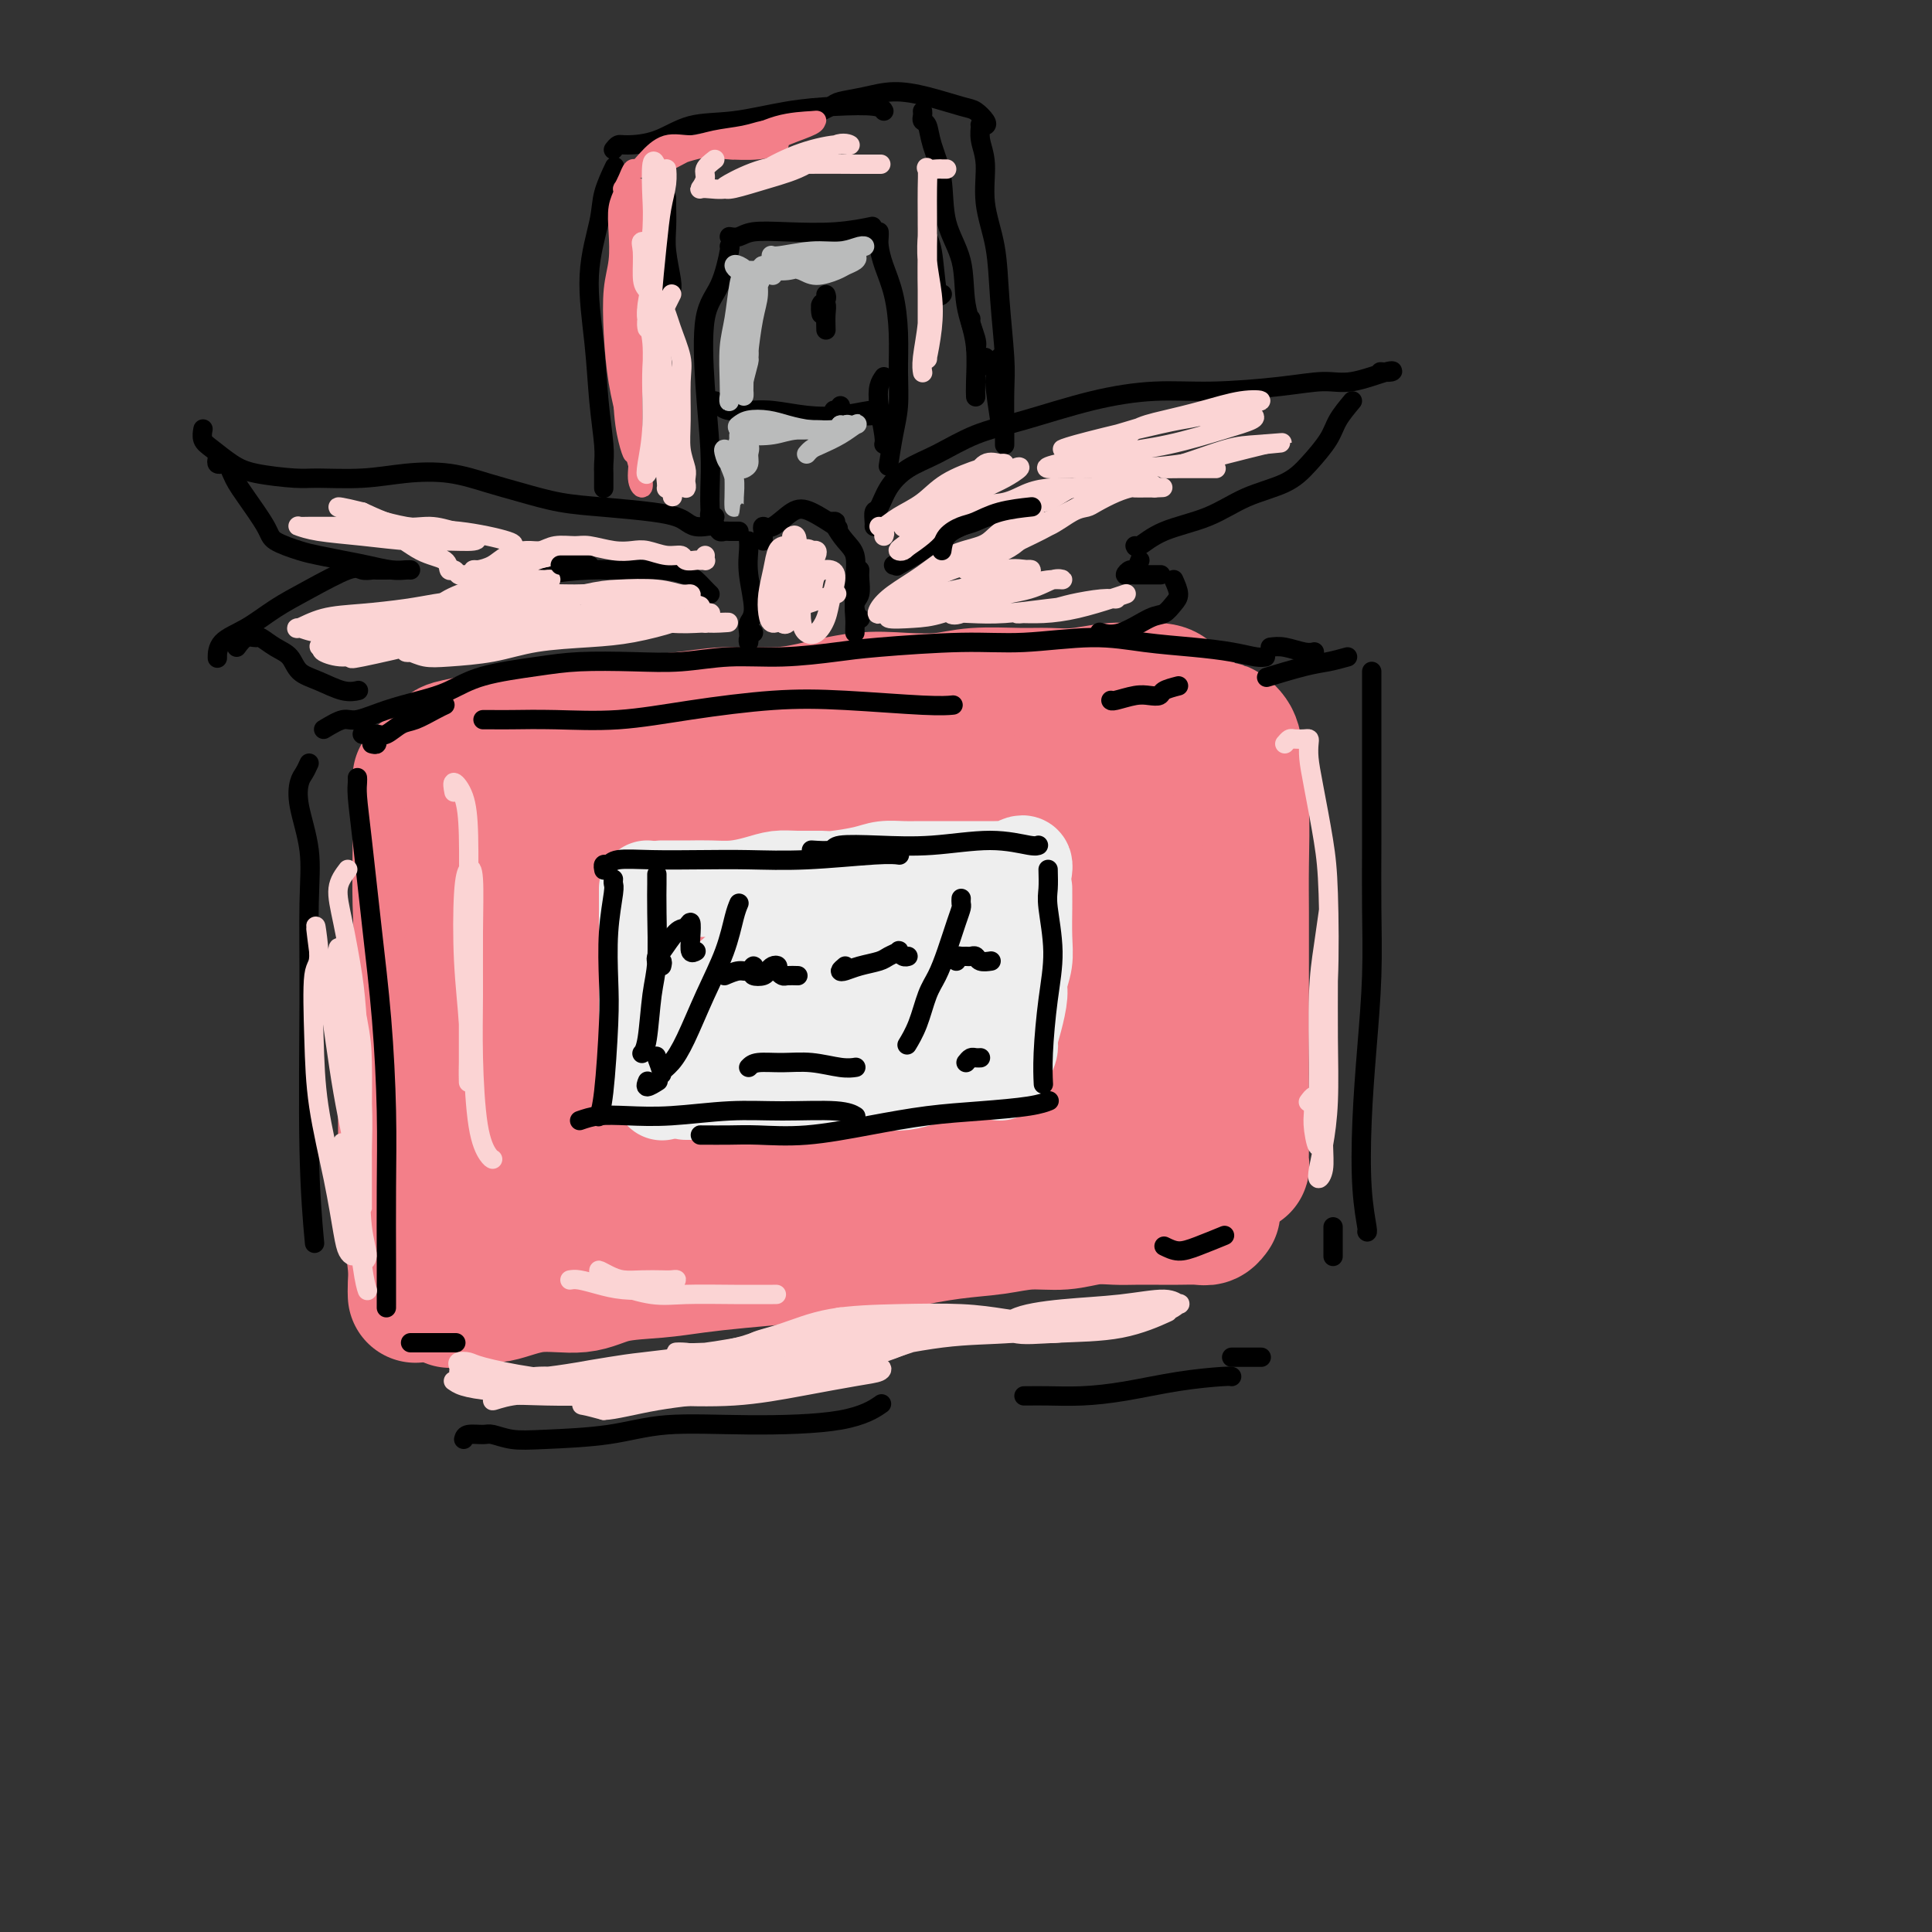 <svg viewBox='0 0 400 400' version='1.1' xmlns='http://www.w3.org/2000/svg' xmlns:xlink='http://www.w3.org/1999/xlink'><rect x="0" y="0" width="400" height="400" fill="#333333" stroke="none"/><g fill='none' stroke='rgb(243,127,137)' stroke-width='28' stroke-linecap='round' stroke-linejoin='round'><path d='M87,161c0.001,0.058 0.002,0.116 0,1c-0.002,0.884 -0.007,2.593 0,5c0.007,2.407 0.026,5.510 0,9c-0.026,3.490 -0.098,7.366 0,11c0.098,3.634 0.365,7.026 0,11c-0.365,3.974 -1.363,8.531 -2,13c-0.637,4.469 -0.913,8.849 -1,13c-0.087,4.151 0.015,8.074 0,12c-0.015,3.926 -0.148,7.854 0,11c0.148,3.146 0.575,5.509 1,8c0.425,2.491 0.846,5.111 1,7c0.154,1.889 0.042,3.047 0,4c-0.042,0.953 -0.012,1.701 0,2c0.012,0.299 0.006,0.150 0,0'/><path d='M92,156c0.518,0.091 1.035,0.183 1,0c-0.035,-0.183 -0.623,-0.640 0,-1c0.623,-0.360 2.456,-0.621 4,-1c1.544,-0.379 2.801,-0.875 5,-1c2.199,-0.125 5.342,0.121 8,0c2.658,-0.121 4.831,-0.611 7,-1c2.169,-0.389 4.332,-0.678 6,-1c1.668,-0.322 2.840,-0.676 6,-1c3.160,-0.324 8.309,-0.616 12,-1c3.691,-0.384 5.923,-0.860 9,-1c3.077,-0.140 7.000,0.054 10,0c3.000,-0.054 5.078,-0.358 8,-1c2.922,-0.642 6.689,-1.622 10,-2c3.311,-0.378 6.166,-0.154 9,0c2.834,0.154 5.648,0.238 8,0c2.352,-0.238 4.243,-0.800 7,-1c2.757,-0.200 6.381,-0.039 9,0c2.619,0.039 4.232,-0.043 6,0c1.768,0.043 3.692,0.210 6,0c2.308,-0.210 4.999,-0.798 7,-1c2.001,-0.202 3.310,-0.017 5,0c1.690,0.017 3.759,-0.135 5,0c1.241,0.135 1.653,0.558 2,1c0.347,0.442 0.629,0.902 1,1c0.371,0.098 0.831,-0.166 1,0c0.169,0.166 0.048,0.762 0,1c-0.048,0.238 -0.024,0.119 0,0'/><path d='M93,267c-0.394,0.450 -0.787,0.901 -1,1c-0.213,0.099 -0.244,-0.153 0,0c0.244,0.153 0.764,0.713 1,1c0.236,0.287 0.190,0.303 1,0c0.810,-0.303 2.477,-0.925 4,-1c1.523,-0.075 2.901,0.397 5,0c2.099,-0.397 4.918,-1.665 8,-2c3.082,-0.335 6.427,0.261 9,0c2.573,-0.261 4.373,-1.379 7,-2c2.627,-0.621 6.081,-0.745 9,-1c2.919,-0.255 5.302,-0.641 8,-1c2.698,-0.359 5.711,-0.690 9,-1c3.289,-0.310 6.855,-0.598 10,-1c3.145,-0.402 5.869,-0.920 8,-1c2.131,-0.080 3.670,0.276 6,0c2.330,-0.276 5.451,-1.183 9,-2c3.549,-0.817 7.526,-1.543 11,-2c3.474,-0.457 6.446,-0.644 9,-1c2.554,-0.356 4.692,-0.880 7,-1c2.308,-0.120 4.788,0.164 7,0c2.212,-0.164 4.156,-0.776 6,-1c1.844,-0.224 3.590,-0.060 5,0c1.410,0.060 2.486,0.017 4,0c1.514,-0.017 3.467,-0.008 5,0c1.533,0.008 2.646,0.016 4,0c1.354,-0.016 2.951,-0.056 4,0c1.049,0.056 1.552,0.207 2,0c0.448,-0.207 0.842,-0.774 1,-1c0.158,-0.226 0.079,-0.113 0,0'/><path d='M255,153c-0.255,-0.276 -0.509,-0.551 -1,-1c-0.491,-0.449 -1.217,-1.071 -1,-1c0.217,0.071 1.379,0.837 2,2c0.621,1.163 0.702,2.724 1,5c0.298,2.276 0.812,5.268 1,9c0.188,3.732 0.050,8.206 0,12c-0.050,3.794 -0.014,6.909 0,10c0.014,3.091 0.004,6.160 0,9c-0.004,2.840 -0.001,5.453 0,8c0.001,2.547 0.000,5.030 0,7c-0.000,1.970 -0.000,3.429 0,6c0.000,2.571 -0.000,6.255 0,9c0.000,2.745 0.001,4.550 0,6c-0.001,1.450 -0.003,2.546 0,3c0.003,0.454 0.012,0.266 0,1c-0.012,0.734 -0.045,2.389 0,3c0.045,0.611 0.168,0.178 0,0c-0.168,-0.178 -0.628,-0.101 -1,0c-0.372,0.101 -0.657,0.227 -1,0c-0.343,-0.227 -0.745,-0.808 -1,-1c-0.255,-0.192 -0.364,0.004 -1,0c-0.636,-0.004 -1.799,-0.207 -3,0c-1.201,0.207 -2.439,0.825 -4,1c-1.561,0.175 -3.446,-0.093 -8,0c-4.554,0.093 -11.777,0.546 -19,1'/><path d='M219,242c-9.277,-0.177 -13.471,-1.119 -19,-1c-5.529,0.119 -12.395,1.300 -18,2c-5.605,0.700 -9.950,0.919 -15,1c-5.050,0.081 -10.807,0.025 -16,0c-5.193,-0.025 -9.823,-0.020 -14,0c-4.177,0.020 -7.903,0.056 -12,0c-4.097,-0.056 -8.566,-0.204 -13,0c-4.434,0.204 -8.832,0.761 -12,1c-3.168,0.239 -5.105,0.161 -6,0c-0.895,-0.161 -0.749,-0.404 0,-1c0.749,-0.596 2.102,-1.546 4,-3c1.898,-1.454 4.341,-3.411 8,-6c3.659,-2.589 8.532,-5.810 13,-10c4.468,-4.190 8.529,-9.349 14,-16c5.471,-6.651 12.351,-14.792 17,-21c4.649,-6.208 7.067,-10.481 10,-15c2.933,-4.519 6.383,-9.283 8,-12c1.617,-2.717 1.402,-3.387 0,-3c-1.402,0.387 -3.991,1.829 -7,4c-3.009,2.171 -6.439,5.070 -11,9c-4.561,3.930 -10.253,8.892 -17,16c-6.747,7.108 -14.549,16.364 -20,24c-5.451,7.636 -8.552,13.654 -10,17c-1.448,3.346 -1.244,4.020 -1,5c0.244,0.980 0.528,2.264 2,0c1.472,-2.264 4.132,-8.077 7,-13c2.868,-4.923 5.942,-8.957 9,-14c3.058,-5.043 6.098,-11.094 8,-17c1.902,-5.906 2.666,-11.667 3,-16c0.334,-4.333 0.238,-7.238 -1,-9c-1.238,-1.762 -3.619,-2.381 -6,-3'/><path d='M124,161c-1.948,-0.304 -3.819,0.435 -7,4c-3.181,3.565 -7.673,9.955 -11,15c-3.327,5.045 -5.488,8.743 -8,16c-2.512,7.257 -5.374,18.073 -6,23c-0.626,4.927 0.983,3.967 3,3c2.017,-0.967 4.440,-1.940 7,-4c2.560,-2.060 5.257,-5.206 8,-9c2.743,-3.794 5.532,-8.237 8,-14c2.468,-5.763 4.615,-12.845 6,-19c1.385,-6.155 2.009,-11.381 2,-15c-0.009,-3.619 -0.649,-5.629 -2,-6c-1.351,-0.371 -3.413,0.899 -6,3c-2.587,2.101 -5.699,5.035 -9,11c-3.301,5.965 -6.790,14.961 -9,22c-2.210,7.039 -3.140,12.122 -2,16c1.140,3.878 4.349,6.550 8,8c3.651,1.450 7.742,1.678 13,0c5.258,-1.678 11.683,-5.261 19,-9c7.317,-3.739 15.526,-7.632 24,-12c8.474,-4.368 17.213,-9.210 24,-14c6.787,-4.790 11.621,-9.529 14,-12c2.379,-2.471 2.303,-2.675 1,-3c-1.303,-0.325 -3.833,-0.771 -8,0c-4.167,0.771 -9.970,2.759 -16,6c-6.030,3.241 -12.288,7.733 -19,13c-6.712,5.267 -13.878,11.307 -19,17c-5.122,5.693 -8.198,11.039 -10,15c-1.802,3.961 -2.328,6.536 -1,8c1.328,1.464 4.511,1.817 7,2c2.489,0.183 4.282,0.195 9,-2c4.718,-2.195 12.359,-6.598 20,-11'/><path d='M164,213c7.085,-4.343 14.798,-9.702 22,-15c7.202,-5.298 13.892,-10.537 18,-14c4.108,-3.463 5.635,-5.150 6,-7c0.365,-1.850 -0.432,-3.862 -3,-5c-2.568,-1.138 -6.907,-1.401 -12,0c-5.093,1.401 -10.941,4.465 -17,8c-6.059,3.535 -12.327,7.540 -18,13c-5.673,5.460 -10.749,12.375 -14,17c-3.251,4.625 -4.677,6.961 -5,11c-0.323,4.039 0.459,9.782 3,12c2.541,2.218 6.843,0.913 12,-1c5.157,-1.913 11.168,-4.434 18,-8c6.832,-3.566 14.483,-8.178 22,-13c7.517,-4.822 14.898,-9.854 21,-14c6.102,-4.146 10.925,-7.408 13,-10c2.075,-2.592 1.403,-4.515 1,-6c-0.403,-1.485 -0.536,-2.531 -3,-3c-2.464,-0.469 -7.260,-0.362 -12,1c-4.740,1.362 -9.424,3.979 -14,7c-4.576,3.021 -9.043,6.445 -13,11c-3.957,4.555 -7.405,10.239 -9,15c-1.595,4.761 -1.338,8.599 0,11c1.338,2.401 3.755,3.365 7,3c3.245,-0.365 7.316,-2.060 12,-4c4.684,-1.940 9.981,-4.124 16,-8c6.019,-3.876 12.761,-9.443 18,-14c5.239,-4.557 8.976,-8.105 11,-11c2.024,-2.895 2.336,-5.137 1,-7c-1.336,-1.863 -4.321,-3.348 -8,-4c-3.679,-0.652 -8.051,-0.472 -12,1c-3.949,1.472 -7.474,4.236 -11,7'/><path d='M214,186c-3.267,2.995 -5.935,6.982 -8,12c-2.065,5.018 -3.526,11.068 -4,16c-0.474,4.932 0.039,8.747 1,11c0.961,2.253 2.370,2.944 4,3c1.630,0.056 3.480,-0.524 6,-2c2.520,-1.476 5.708,-3.849 9,-7c3.292,-3.151 6.687,-7.079 10,-11c3.313,-3.921 6.543,-7.835 8,-12c1.457,-4.165 1.141,-8.582 0,-12c-1.141,-3.418 -3.108,-5.839 -5,-7c-1.892,-1.161 -3.708,-1.062 -6,0c-2.292,1.062 -5.059,3.088 -7,5c-1.941,1.912 -3.056,3.710 -5,8c-1.944,4.290 -4.718,11.072 -6,16c-1.282,4.928 -1.071,8.001 0,10c1.071,1.999 3.001,2.924 5,3c1.999,0.076 4.065,-0.698 6,-2c1.935,-1.302 3.739,-3.131 6,-6c2.261,-2.869 4.980,-6.778 7,-11c2.020,-4.222 3.343,-8.755 4,-13c0.657,-4.245 0.650,-8.201 -1,-12c-1.650,-3.799 -4.941,-7.443 -7,-9c-2.059,-1.557 -2.884,-1.029 -4,-1c-1.116,0.029 -2.522,-0.441 -6,1c-3.478,1.441 -9.027,4.792 -12,8c-2.973,3.208 -3.370,6.272 -4,9c-0.630,2.728 -1.495,5.121 -1,7c0.495,1.879 2.349,3.246 4,4c1.651,0.754 3.098,0.895 5,0c1.902,-0.895 4.258,-2.827 7,-5c2.742,-2.173 5.871,-4.586 9,-7'/><path d='M229,182c4.528,-3.329 5.348,-5.651 6,-8c0.652,-2.349 1.135,-4.724 0,-7c-1.135,-2.276 -3.889,-4.454 -7,-6c-3.111,-1.546 -6.580,-2.460 -10,-3c-3.420,-0.540 -6.792,-0.706 -11,0c-4.208,0.706 -9.252,2.284 -13,4c-3.748,1.716 -6.200,3.571 -8,5c-1.800,1.429 -2.947,2.430 -3,4c-0.053,1.570 0.989,3.707 3,5c2.011,1.293 4.991,1.743 8,2c3.009,0.257 6.047,0.321 10,0c3.953,-0.321 8.820,-1.026 13,-3c4.180,-1.974 7.674,-5.216 10,-7c2.326,-1.784 3.485,-2.111 4,-3c0.515,-0.889 0.387,-2.341 -1,-3c-1.387,-0.659 -4.034,-0.525 -7,-1c-2.966,-0.475 -6.252,-1.558 -10,-2c-3.748,-0.442 -7.957,-0.241 -13,1c-5.043,1.241 -10.921,3.522 -15,5c-4.079,1.478 -6.358,2.151 -8,3c-1.642,0.849 -2.646,1.873 -3,3c-0.354,1.127 -0.057,2.357 1,3c1.057,0.643 2.874,0.698 5,1c2.126,0.302 4.561,0.852 8,1c3.439,0.148 7.881,-0.104 12,-1c4.119,-0.896 7.916,-2.436 12,-4c4.084,-1.564 8.456,-3.151 11,-4c2.544,-0.849 3.259,-0.960 3,-1c-0.259,-0.040 -1.493,-0.011 -3,0c-1.507,0.011 -3.288,0.003 -6,0c-2.712,-0.003 -6.356,-0.002 -10,0'/><path d='M207,166c-5.224,-0.109 -8.783,-0.381 -13,0c-4.217,0.381 -9.092,1.414 -13,3c-3.908,1.586 -6.850,3.727 -8,5c-1.150,1.273 -0.510,1.680 0,2c0.510,0.320 0.888,0.552 4,1c3.112,0.448 8.956,1.112 14,1c5.044,-0.112 9.288,-1.000 14,-2c4.712,-1.000 9.892,-2.113 14,-3c4.108,-0.887 7.143,-1.547 9,-2c1.857,-0.453 2.537,-0.698 2,-1c-0.537,-0.302 -2.290,-0.659 -4,-1c-1.710,-0.341 -3.377,-0.666 -6,-1c-2.623,-0.334 -6.203,-0.679 -10,-1c-3.797,-0.321 -7.811,-0.620 -12,0c-4.189,0.620 -8.554,2.159 -12,4c-3.446,1.841 -5.974,3.984 -7,6c-1.026,2.016 -0.550,3.904 1,5c1.550,1.096 4.174,1.398 7,2c2.826,0.602 5.853,1.502 10,2c4.147,0.498 9.413,0.594 14,0c4.587,-0.594 8.493,-1.878 12,-3c3.507,-1.122 6.613,-2.081 8,-3c1.387,-0.919 1.055,-1.796 0,-2c-1.055,-0.204 -2.834,0.265 -4,0c-1.166,-0.265 -1.719,-1.265 -4,-1c-2.281,0.265 -6.291,1.794 -9,3c-2.709,1.206 -4.118,2.088 -5,4c-0.882,1.912 -1.236,4.853 -1,7c0.236,2.147 1.064,3.501 2,4c0.936,0.499 1.982,0.143 4,-1c2.018,-1.143 5.009,-3.071 8,-5'/><path d='M222,189c3.533,-1.964 6.365,-3.874 8,-5c1.635,-1.126 2.072,-1.468 2,-1c-0.072,0.468 -0.653,1.746 -1,4c-0.347,2.254 -0.460,5.484 -1,8c-0.540,2.516 -1.507,4.317 -2,7c-0.493,2.683 -0.511,6.247 0,9c0.511,2.753 1.552,4.694 2,6c0.448,1.306 0.303,1.976 1,2c0.697,0.024 2.235,-0.599 3,-1c0.765,-0.401 0.755,-0.581 1,-1c0.245,-0.419 0.744,-1.077 1,-1c0.256,0.077 0.270,0.889 0,2c-0.270,1.111 -0.823,2.521 -1,4c-0.177,1.479 0.022,3.027 0,4c-0.022,0.973 -0.265,1.371 0,1c0.265,-0.371 1.040,-1.510 2,-3c0.960,-1.490 2.107,-3.330 3,-5c0.893,-1.670 1.532,-3.171 2,-4c0.468,-0.829 0.767,-0.986 1,-1c0.233,-0.014 0.402,0.116 0,1c-0.402,0.884 -1.376,2.521 -2,4c-0.624,1.479 -0.899,2.801 -1,4c-0.101,1.199 -0.028,2.276 0,3c0.028,0.724 0.010,1.095 0,1c-0.010,-0.095 -0.013,-0.654 0,-1c0.013,-0.346 0.042,-0.478 -1,0c-1.042,0.478 -3.155,1.565 -4,2c-0.845,0.435 -0.423,0.217 0,0'/></g>
<g fill='none' stroke='rgb(0,0,0)' stroke-width='4' stroke-linecap='round' stroke-linejoin='round'><path d='M64,158c-0.326,0.714 -0.651,1.427 -1,2c-0.349,0.573 -0.720,1.004 -1,2c-0.280,0.996 -0.468,2.557 0,5c0.468,2.443 1.593,5.767 2,9c0.407,3.233 0.095,6.375 0,11c-0.095,4.625 0.026,10.735 0,20c-0.026,9.265 -0.199,21.687 0,31c0.199,9.313 0.771,15.518 1,18c0.229,2.482 0.114,1.241 0,0'/><path d='M96,298c0.120,-0.431 0.240,-0.861 1,-1c0.760,-0.139 2.159,0.014 3,0c0.841,-0.014 1.122,-0.193 2,0c0.878,0.193 2.352,0.760 4,1c1.648,0.240 3.471,0.155 7,0c3.529,-0.155 8.764,-0.378 13,-1c4.236,-0.622 7.472,-1.642 12,-2c4.528,-0.358 10.348,-0.055 17,0c6.652,0.055 14.137,-0.139 19,-1c4.863,-0.861 7.104,-2.389 8,-3c0.896,-0.611 0.448,-0.306 0,0'/><path d='M284,139c-0.000,1.676 -0.000,3.351 0,5c0.000,1.649 0.001,3.270 0,6c-0.001,2.730 -0.003,6.569 0,11c0.003,4.431 0.011,9.455 0,14c-0.011,4.545 -0.043,8.610 0,13c0.043,4.390 0.159,9.103 0,14c-0.159,4.897 -0.593,9.978 -1,15c-0.407,5.022 -0.789,9.987 -1,15c-0.211,5.013 -0.253,10.076 0,14c0.253,3.924 0.799,6.710 1,8c0.201,1.290 0.057,1.083 0,1c-0.057,-0.083 -0.029,-0.041 0,0'/><path d='M212,289c0.128,0.004 0.256,0.009 1,0c0.744,-0.009 2.105,-0.030 4,0c1.895,0.030 4.326,0.113 7,0c2.674,-0.113 5.592,-0.423 9,-1c3.408,-0.577 7.305,-1.423 11,-2c3.695,-0.577 7.187,-0.886 9,-1c1.813,-0.114 1.947,-0.033 2,0c0.053,0.033 0.027,0.016 0,0'/><path d='M74,161c0.018,0.242 0.036,0.484 0,1c-0.036,0.516 -0.125,1.306 0,3c0.125,1.694 0.464,4.290 1,9c0.536,4.710 1.268,11.533 2,18c0.732,6.467 1.464,12.578 2,19c0.536,6.422 0.876,13.154 1,19c0.124,5.846 0.033,10.804 0,16c-0.033,5.196 -0.009,10.630 0,15c0.009,4.370 0.003,7.677 0,9c-0.003,1.323 -0.001,0.661 0,0'/><path d='M85,278c1.667,0.000 3.333,0.000 5,0c1.667,0.000 3.333,0.000 4,0c0.667,0.000 0.333,0.000 0,0'/><path d='M241,258c0.964,0.476 1.929,0.952 3,1c1.071,0.048 2.250,-0.333 4,-1c1.750,-0.667 4.071,-1.619 5,-2c0.929,-0.381 0.464,-0.190 0,0'/><path d='M77,154c0.429,0.111 0.859,0.222 1,0c0.141,-0.222 -0.005,-0.778 0,-1c0.005,-0.222 0.161,-0.112 0,0c-0.161,0.112 -0.640,0.226 -1,0c-0.360,-0.226 -0.603,-0.791 -1,-1c-0.397,-0.209 -0.948,-0.063 -1,0c-0.052,0.063 0.397,0.043 1,0c0.603,-0.043 1.362,-0.109 2,0c0.638,0.109 1.155,0.393 2,0c0.845,-0.393 2.016,-1.465 3,-2c0.984,-0.535 1.779,-0.535 3,-1c1.221,-0.465 2.867,-1.394 4,-2c1.133,-0.606 1.752,-0.887 2,-1c0.248,-0.113 0.124,-0.056 0,0'/><path d='M67,151c1.486,-0.893 2.973,-1.785 4,-2c1.027,-0.215 1.595,0.248 3,0c1.405,-0.248 3.647,-1.208 6,-2c2.353,-0.792 4.816,-1.417 7,-2c2.184,-0.583 4.089,-1.123 6,-2c1.911,-0.877 3.827,-2.090 7,-3c3.173,-0.910 7.604,-1.516 11,-2c3.396,-0.484 5.757,-0.847 9,-1c3.243,-0.153 7.367,-0.097 11,0c3.633,0.097 6.775,0.233 10,0c3.225,-0.233 6.532,-0.837 10,-1c3.468,-0.163 7.095,0.115 11,0c3.905,-0.115 8.088,-0.624 11,-1c2.912,-0.376 4.554,-0.620 9,-1c4.446,-0.380 11.698,-0.898 17,-1c5.302,-0.102 8.654,0.210 13,0c4.346,-0.210 9.685,-0.942 14,-1c4.315,-0.058 7.605,0.559 11,1c3.395,0.441 6.896,0.707 10,1c3.104,0.293 5.811,0.615 8,1c2.189,0.385 3.858,0.834 5,1c1.142,0.166 1.755,0.047 2,0c0.245,-0.047 0.123,-0.024 0,0'/><path d='M263,134c0.875,-0.113 1.750,-0.226 3,0c1.250,0.226 2.875,0.792 4,1c1.125,0.208 1.750,0.060 2,0c0.250,-0.060 0.125,-0.030 0,0'/><path d='M279,136c-1.333,0.369 -2.667,0.738 -4,1c-1.333,0.262 -2.667,0.417 -5,1c-2.333,0.583 -5.667,1.595 -7,2c-1.333,0.405 -0.667,0.202 0,0'/><path d='M100,149c0.584,-0.003 1.168,-0.006 2,0c0.832,0.006 1.911,0.023 4,0c2.089,-0.023 5.189,-0.084 9,0c3.811,0.084 8.332,0.313 13,0c4.668,-0.313 9.482,-1.170 15,-2c5.518,-0.830 11.738,-1.634 17,-2c5.262,-0.366 9.565,-0.294 15,0c5.435,0.294 12.002,0.810 16,1c3.998,0.190 5.428,0.054 6,0c0.572,-0.054 0.286,-0.027 0,0'/><path d='M244,142c-1.199,0.312 -2.398,0.623 -3,1c-0.602,0.377 -0.606,0.819 -1,1c-0.394,0.181 -1.177,0.101 -2,0c-0.823,-0.101 -1.684,-0.223 -3,0c-1.316,0.223 -3.085,0.791 -4,1c-0.915,0.209 -0.976,0.060 -1,0c-0.024,-0.060 -0.012,-0.030 0,0'/><path d='M156,131c-0.420,0.262 -0.840,0.524 -1,1c-0.160,0.476 -0.061,1.167 0,1c0.061,-0.167 0.083,-1.193 0,-2c-0.083,-0.807 -0.271,-1.397 0,-2c0.271,-0.603 1.001,-1.220 1,-3c-0.001,-1.780 -0.732,-4.725 -1,-7c-0.268,-2.275 -0.072,-3.882 0,-5c0.072,-1.118 0.021,-1.748 0,-2c-0.021,-0.252 -0.010,-0.126 0,0'/><path d='M158,112c-0.009,-0.346 -0.018,-0.692 0,-1c0.018,-0.308 0.064,-0.579 0,-1c-0.064,-0.421 -0.237,-0.991 0,-1c0.237,-0.009 0.884,0.545 2,0c1.116,-0.545 2.701,-2.187 4,-3c1.299,-0.813 2.311,-0.796 4,0c1.689,0.796 4.054,2.370 5,3c0.946,0.630 0.473,0.315 0,0'/><path d='M172,108c0.467,-0.039 0.934,-0.078 1,0c0.066,0.078 -0.271,0.272 0,1c0.271,0.728 1.148,1.988 2,3c0.852,1.012 1.679,1.774 2,3c0.321,1.226 0.138,2.916 0,5c-0.138,2.084 -0.229,4.561 0,6c0.229,1.439 0.780,1.840 1,2c0.220,0.160 0.110,0.080 0,0'/><path d='M178,118c-0.030,0.546 -0.061,1.091 0,2c0.061,0.909 0.212,2.181 0,3c-0.212,0.819 -0.789,1.186 -1,2c-0.211,0.814 -0.057,2.074 0,3c0.057,0.926 0.015,1.519 0,2c-0.015,0.481 -0.004,0.852 0,1c0.004,0.148 0.002,0.074 0,0'/><path d='M153,110c-0.333,-0.002 -0.665,-0.004 -1,0c-0.335,0.004 -0.672,0.015 -1,0c-0.328,-0.015 -0.647,-0.057 -1,0c-0.353,0.057 -0.742,0.212 -1,0c-0.258,-0.212 -0.387,-0.792 -1,-1c-0.613,-0.208 -1.710,-0.045 -2,0c-0.290,0.045 0.227,-0.029 0,0c-0.227,0.029 -1.198,0.162 -2,0c-0.802,-0.162 -1.436,-0.620 -2,-1c-0.564,-0.380 -1.058,-0.682 -2,-1c-0.942,-0.318 -2.332,-0.651 -5,-1c-2.668,-0.349 -6.615,-0.714 -10,-1c-3.385,-0.286 -6.209,-0.494 -9,-1c-2.791,-0.506 -5.551,-1.309 -8,-2c-2.449,-0.691 -4.588,-1.271 -7,-2c-2.412,-0.729 -5.095,-1.606 -8,-2c-2.905,-0.394 -6.030,-0.304 -9,0c-2.970,0.304 -5.784,0.823 -9,1c-3.216,0.177 -6.832,0.013 -9,0c-2.168,-0.013 -2.886,0.124 -5,0c-2.114,-0.124 -5.624,-0.510 -8,-1c-2.376,-0.490 -3.617,-1.084 -5,-2c-1.383,-0.916 -2.907,-2.153 -4,-3c-1.093,-0.847 -1.756,-1.305 -2,-2c-0.244,-0.695 -0.070,-1.627 0,-2c0.070,-0.373 0.035,-0.186 0,0'/><path d='M45,95c-0.089,0.410 -0.179,0.820 0,1c0.179,0.180 0.626,0.131 1,0c0.374,-0.131 0.675,-0.345 1,0c0.325,0.345 0.675,1.247 1,2c0.325,0.753 0.625,1.357 1,2c0.375,0.643 0.826,1.324 2,3c1.174,1.676 3.072,4.347 4,6c0.928,1.653 0.886,2.288 2,3c1.114,0.712 3.383,1.501 5,2c1.617,0.499 2.584,0.708 4,1c1.416,0.292 3.283,0.667 5,1c1.717,0.333 3.283,0.625 5,1c1.717,0.375 3.584,0.832 5,1c1.416,0.168 2.381,0.045 3,0c0.619,-0.045 0.891,-0.013 1,0c0.109,0.013 0.054,0.006 0,0'/><path d='M80,118c0.210,-0.002 0.419,-0.004 0,0c-0.419,0.004 -1.468,0.013 -2,0c-0.532,-0.013 -0.549,-0.048 -1,0c-0.451,0.048 -1.336,0.180 -2,0c-0.664,-0.180 -1.106,-0.671 -3,0c-1.894,0.671 -5.240,2.503 -8,4c-2.760,1.497 -4.936,2.660 -7,4c-2.064,1.340 -4.017,2.856 -6,4c-1.983,1.144 -3.995,1.915 -5,3c-1.005,1.085 -1.001,2.484 -1,3c0.001,0.516 0.000,0.147 0,0c-0.000,-0.147 -0.000,-0.074 0,0'/><path d='M49,134c0.631,-0.859 1.261,-1.717 2,-2c0.739,-0.283 1.586,0.011 2,0c0.414,-0.011 0.395,-0.327 1,0c0.605,0.327 1.834,1.296 3,2c1.166,0.704 2.267,1.141 3,2c0.733,0.859 1.097,2.139 2,3c0.903,0.861 2.345,1.303 4,2c1.655,0.697 3.522,1.649 5,2c1.478,0.351 2.565,0.100 3,0c0.435,-0.100 0.217,-0.050 0,0'/><path d='M181,109c0.020,-0.201 0.041,-0.403 0,-1c-0.041,-0.597 -0.142,-1.590 0,-2c0.142,-0.410 0.527,-0.238 1,-1c0.473,-0.762 1.035,-2.457 2,-4c0.965,-1.543 2.331,-2.934 4,-4c1.669,-1.066 3.639,-1.806 6,-3c2.361,-1.194 5.114,-2.841 8,-4c2.886,-1.159 5.907,-1.830 10,-3c4.093,-1.170 9.259,-2.840 14,-4c4.741,-1.160 9.058,-1.811 13,-2c3.942,-0.189 7.508,0.086 12,0c4.492,-0.086 9.909,-0.531 14,-1c4.091,-0.469 6.854,-0.963 9,-1c2.146,-0.037 3.674,0.382 6,0c2.326,-0.382 5.448,-1.566 7,-2c1.552,-0.434 1.533,-0.117 1,0c-0.533,0.117 -1.581,0.033 -2,0c-0.419,-0.033 -0.210,-0.017 0,0'/><path d='M280,83c-1.136,1.361 -2.272,2.723 -3,4c-0.728,1.277 -1.047,2.471 -2,4c-0.953,1.529 -2.540,3.395 -4,5c-1.460,1.605 -2.794,2.949 -5,4c-2.206,1.051 -5.285,1.809 -8,3c-2.715,1.191 -5.067,2.816 -8,4c-2.933,1.184 -6.446,1.925 -9,3c-2.554,1.075 -4.149,2.482 -5,3c-0.851,0.518 -0.957,0.148 -1,0c-0.043,-0.148 -0.021,-0.074 0,0'/><path d='M236,116c-0.346,0.876 -0.693,1.751 -1,2c-0.307,0.249 -0.575,-0.130 -1,0c-0.425,0.130 -1.007,0.767 -1,1c0.007,0.233 0.601,0.062 1,0c0.399,-0.062 0.602,-0.017 1,0c0.398,0.017 0.992,0.005 2,0c1.008,-0.005 2.431,-0.001 3,0c0.569,0.001 0.285,0.001 0,0'/><path d='M243,120c0.489,1.101 0.978,2.201 1,3c0.022,0.799 -0.422,1.296 -1,2c-0.578,0.704 -1.290,1.614 -2,2c-0.710,0.386 -1.417,0.248 -3,1c-1.583,0.752 -4.042,2.395 -6,3c-1.958,0.605 -3.417,0.173 -4,0c-0.583,-0.173 -0.292,-0.086 0,0'/><path d='M185,117c0.533,-0.058 1.065,-0.116 1,0c-0.065,0.116 -0.728,0.405 0,0c0.728,-0.405 2.847,-1.506 5,-3c2.153,-1.494 4.338,-3.381 8,-5c3.662,-1.619 8.799,-2.970 12,-4c3.201,-1.030 4.466,-1.740 7,-2c2.534,-0.260 6.336,-0.070 8,0c1.664,0.070 1.190,0.020 1,0c-0.190,-0.020 -0.095,-0.010 0,0'/><path d='M147,123c-0.231,-0.218 -0.461,-0.437 -1,-1c-0.539,-0.563 -1.385,-1.472 -2,-2c-0.615,-0.528 -0.998,-0.675 -2,-1c-1.002,-0.325 -2.624,-0.827 -5,-1c-2.376,-0.173 -5.506,-0.018 -8,0c-2.494,0.018 -4.353,-0.100 -7,0c-2.647,0.100 -6.081,0.419 -9,1c-2.919,0.581 -5.324,1.426 -7,2c-1.676,0.574 -2.622,0.878 -3,1c-0.378,0.122 -0.189,0.061 0,0'/><path d='M148,107c-0.422,0.104 -0.844,0.207 -1,0c-0.156,-0.207 -0.045,-0.725 0,-1c0.045,-0.275 0.024,-0.306 0,-1c-0.024,-0.694 -0.050,-2.051 0,-4c0.050,-1.949 0.175,-4.491 0,-8c-0.175,-3.509 -0.649,-7.984 -1,-13c-0.351,-5.016 -0.577,-10.573 0,-14c0.577,-3.427 1.959,-4.723 3,-7c1.041,-2.277 1.742,-5.536 2,-7c0.258,-1.464 0.074,-1.133 0,-1c-0.074,0.133 -0.037,0.066 0,0'/><path d='M151,49c0.652,0.111 1.303,0.222 2,0c0.697,-0.222 1.438,-0.778 3,-1c1.562,-0.222 3.944,-0.111 7,0c3.056,0.111 6.784,0.222 10,0c3.216,-0.222 5.919,-0.778 7,-1c1.081,-0.222 0.541,-0.111 0,0'/><path d='M182,48c0.016,0.282 0.033,0.565 0,1c-0.033,0.435 -0.114,1.023 0,2c0.114,0.977 0.424,2.343 1,4c0.576,1.657 1.420,3.606 2,6c0.580,2.394 0.898,5.235 1,8c0.102,2.765 -0.011,5.455 0,8c0.011,2.545 0.147,4.944 0,7c-0.147,2.056 -0.575,3.768 -1,6c-0.425,2.232 -0.845,4.986 -1,6c-0.155,1.014 -0.044,0.290 0,0c0.044,-0.290 0.022,-0.145 0,0'/><path d='M183,78c-0.392,0.558 -0.785,1.116 -1,2c-0.215,0.884 -0.254,2.093 0,4c0.254,1.907 0.799,4.514 1,6c0.201,1.486 0.057,1.853 0,2c-0.057,0.147 -0.029,0.073 0,0'/><path d='M148,83c0.289,0.311 0.578,0.623 1,1c0.422,0.377 0.978,0.820 2,1c1.022,0.180 2.511,0.097 4,0c1.489,-0.097 2.977,-0.208 5,0c2.023,0.208 4.582,0.735 7,1c2.418,0.265 4.697,0.267 7,0c2.303,-0.267 4.631,-0.804 6,-1c1.369,-0.196 1.779,-0.053 2,0c0.221,0.053 0.252,0.014 0,0c-0.252,-0.014 -0.786,-0.004 -1,0c-0.214,0.004 -0.107,0.002 0,0'/><path d='M174,84c-0.332,0.453 -0.663,0.906 -1,1c-0.337,0.094 -0.679,-0.171 0,0c0.679,0.171 2.378,0.778 4,1c1.622,0.222 3.168,0.060 4,0c0.832,-0.060 0.952,-0.017 1,0c0.048,0.017 0.024,0.009 0,0'/><path d='M171,61c0.113,0.327 0.225,0.655 0,1c-0.225,0.345 -0.789,0.708 -1,1c-0.211,0.292 -0.071,0.514 0,1c0.071,0.486 0.072,1.238 0,1c-0.072,-0.238 -0.215,-1.464 0,-2c0.215,-0.536 0.790,-0.381 1,0c0.210,0.381 0.057,0.987 0,2c-0.057,1.013 -0.016,2.432 0,3c0.016,0.568 0.008,0.284 0,0'/><path d='M125,101c-0.000,0.088 -0.000,0.176 0,0c0.000,-0.176 0.001,-0.616 0,-1c-0.001,-0.384 -0.003,-0.713 0,-1c0.003,-0.287 0.013,-0.534 0,-1c-0.013,-0.466 -0.048,-1.151 0,-2c0.048,-0.849 0.177,-1.861 0,-4c-0.177,-2.139 -0.662,-5.406 -1,-9c-0.338,-3.594 -0.528,-7.514 -1,-12c-0.472,-4.486 -1.226,-9.539 -1,-14c0.226,-4.461 1.432,-8.330 2,-11c0.568,-2.670 0.499,-4.142 1,-6c0.501,-1.858 1.572,-4.102 2,-5c0.428,-0.898 0.214,-0.449 0,0'/><path d='M127,31c0.336,-0.430 0.671,-0.860 1,-1c0.329,-0.140 0.650,0.008 2,0c1.350,-0.008 3.729,-0.174 6,-1c2.271,-0.826 4.433,-2.313 7,-3c2.567,-0.687 5.539,-0.573 9,-1c3.461,-0.427 7.411,-1.396 11,-2c3.589,-0.604 6.818,-0.842 10,-1c3.182,-0.158 6.318,-0.235 8,0c1.682,0.235 1.909,0.781 2,1c0.091,0.219 0.045,0.109 0,0'/><path d='M191,23c0.026,0.318 0.053,0.636 0,1c-0.053,0.364 -0.185,0.773 0,1c0.185,0.227 0.687,0.272 1,1c0.313,0.728 0.436,2.138 1,4c0.564,1.862 1.570,4.176 2,7c0.430,2.824 0.283,6.158 1,9c0.717,2.842 2.297,5.193 3,8c0.703,2.807 0.529,6.072 1,9c0.471,2.928 1.588,5.519 2,7c0.412,1.481 0.118,1.852 0,2c-0.118,0.148 -0.059,0.074 0,0'/><path d='M201,66c-0.113,0.045 -0.226,0.089 0,1c0.226,0.911 0.793,2.687 1,5c0.207,2.313 0.056,5.161 0,7c-0.056,1.839 -0.016,2.668 0,3c0.016,0.332 0.008,0.166 0,0'/><path d='M204,74c0.111,0.311 0.222,0.622 0,1c-0.222,0.378 -0.778,0.822 -1,1c-0.222,0.178 -0.111,0.089 0,0'/><path d='M168,24c1.579,-0.753 3.157,-1.506 4,-2c0.843,-0.494 0.950,-0.728 2,-1c1.050,-0.272 3.043,-0.582 5,-1c1.957,-0.418 3.876,-0.942 6,-1c2.124,-0.058 4.451,0.352 7,1c2.549,0.648 5.320,1.533 7,2c1.680,0.467 2.268,0.515 3,1c0.732,0.485 1.606,1.406 2,2c0.394,0.594 0.306,0.862 0,1c-0.306,0.138 -0.830,0.148 -1,0c-0.170,-0.148 0.014,-0.452 0,0c-0.014,0.452 -0.225,1.661 0,3c0.225,1.339 0.887,2.808 1,5c0.113,2.192 -0.324,5.107 0,8c0.324,2.893 1.407,5.765 2,9c0.593,3.235 0.695,6.832 1,11c0.305,4.168 0.814,8.907 1,12c0.186,3.093 0.050,4.540 0,7c-0.050,2.460 -0.013,5.931 0,8c0.013,2.069 0.004,2.734 0,3c-0.004,0.266 -0.002,0.133 0,0'/><path d='M207,74c0.144,1.268 0.287,2.536 0,3c-0.287,0.464 -1.005,0.124 -1,2c0.005,1.876 0.732,5.967 1,8c0.268,2.033 0.077,2.010 0,2c-0.077,-0.010 -0.038,-0.005 0,0'/><path d='M193,41c-0.514,2.740 -1.027,5.480 -1,7c0.027,1.520 0.595,1.820 1,4c0.405,2.180 0.648,6.241 1,8c0.352,1.759 0.815,1.217 1,1c0.185,-0.217 0.093,-0.108 0,0'/><path d='M138,41c-0.008,0.500 -0.016,0.999 0,2c0.016,1.001 0.057,2.503 0,4c-0.057,1.497 -0.211,2.989 0,5c0.211,2.011 0.788,4.541 1,6c0.212,1.459 0.061,1.845 0,2c-0.061,0.155 -0.030,0.077 0,0'/></g>
<g fill='none' stroke='rgb(243,127,137)' stroke-width='4' stroke-linecap='round' stroke-linejoin='round'><path d='M132,43c0.114,-0.386 0.228,-0.771 0,-1c-0.228,-0.229 -0.797,-0.300 -1,0c-0.203,0.300 -0.040,0.972 0,2c0.040,1.028 -0.043,2.411 0,5c0.043,2.589 0.212,6.385 0,10c-0.212,3.615 -0.804,7.050 -1,11c-0.196,3.950 0.004,8.414 0,11c-0.004,2.586 -0.211,3.295 0,4c0.211,0.705 0.841,1.407 1,1c0.159,-0.407 -0.154,-1.921 0,-4c0.154,-2.079 0.773,-4.722 1,-8c0.227,-3.278 0.062,-7.189 0,-11c-0.062,-3.811 -0.020,-7.521 0,-11c0.020,-3.479 0.017,-6.725 0,-9c-0.017,-2.275 -0.047,-3.578 0,-4c0.047,-0.422 0.170,0.035 0,1c-0.170,0.965 -0.635,2.436 -1,4c-0.365,1.564 -0.631,3.219 -1,6c-0.369,2.781 -0.841,6.687 -1,10c-0.159,3.313 -0.004,6.031 0,10c0.004,3.969 -0.142,9.187 0,13c0.142,3.813 0.571,6.220 1,8c0.429,1.780 0.857,2.932 1,3c0.143,0.068 -0.000,-0.947 0,-3c0.000,-2.053 0.143,-5.144 0,-8c-0.143,-2.856 -0.571,-5.478 -1,-8c-0.429,-2.522 -0.857,-4.944 -1,-6c-0.143,-1.056 -0.000,-0.746 0,1c0.000,1.746 -0.143,4.927 0,8c0.143,3.073 0.571,6.036 1,9'/><path d='M130,87c0.623,4.106 1.681,5.372 2,7c0.319,1.628 -0.102,3.618 0,5c0.102,1.382 0.729,2.156 1,2c0.271,-0.156 0.188,-1.241 0,-2c-0.188,-0.759 -0.482,-1.192 -1,-3c-0.518,-1.808 -1.259,-4.992 -2,-8c-0.741,-3.008 -1.480,-5.840 -2,-9c-0.520,-3.160 -0.820,-6.649 -1,-10c-0.180,-3.351 -0.241,-6.565 0,-9c0.241,-2.435 0.783,-4.093 1,-6c0.217,-1.907 0.110,-4.065 0,-6c-0.110,-1.935 -0.223,-3.648 0,-5c0.223,-1.352 0.781,-2.342 1,-3c0.219,-0.658 0.100,-0.984 0,-1c-0.100,-0.016 -0.180,0.278 0,0c0.180,-0.278 0.620,-1.130 1,-2c0.380,-0.870 0.702,-1.759 1,-2c0.298,-0.241 0.573,0.167 1,0c0.427,-0.167 1.005,-0.909 2,-2c0.995,-1.091 2.406,-2.531 4,-3c1.594,-0.469 3.372,0.032 5,0c1.628,-0.032 3.107,-0.598 5,-1c1.893,-0.402 4.201,-0.641 6,-1c1.799,-0.359 3.091,-0.839 4,-1c0.909,-0.161 1.437,-0.005 2,0c0.563,0.005 1.161,-0.141 1,0c-0.161,0.141 -1.080,0.571 -2,1'/><path d='M159,28c2.572,-0.135 -1.497,0.527 -4,1c-2.503,0.473 -3.441,0.755 -5,1c-1.559,0.245 -3.741,0.452 -6,1c-2.259,0.548 -4.596,1.436 -6,2c-1.404,0.564 -1.877,0.805 -2,1c-0.123,0.195 0.102,0.343 1,0c0.898,-0.343 2.469,-1.178 4,-2c1.531,-0.822 3.023,-1.632 5,-2c1.977,-0.368 4.439,-0.292 7,-1c2.561,-0.708 5.221,-2.198 8,-3c2.779,-0.802 5.676,-0.916 7,-1c1.324,-0.084 1.073,-0.138 1,0c-0.073,0.138 0.030,0.468 -1,1c-1.030,0.532 -3.195,1.267 -5,2c-1.805,0.733 -3.250,1.465 -5,2c-1.750,0.535 -3.807,0.872 -5,1c-1.193,0.128 -1.524,0.048 -2,0c-0.476,-0.048 -1.097,-0.064 0,0c1.097,0.064 3.911,0.210 6,0c2.089,-0.210 3.454,-0.774 4,-1c0.546,-0.226 0.273,-0.113 0,0'/></g>
<g fill='none' stroke='rgb(251,212,212)' stroke-width='4' stroke-linecap='round' stroke-linejoin='round'><path d='M162,118c0.083,0.036 0.165,0.071 0,0c-0.165,-0.071 -0.579,-0.249 -1,0c-0.421,0.249 -0.850,0.926 -1,2c-0.150,1.074 -0.020,2.544 0,3c0.020,0.456 -0.070,-0.101 0,0c0.070,0.101 0.300,0.861 1,0c0.700,-0.861 1.870,-3.343 3,-5c1.130,-1.657 2.219,-2.489 3,-3c0.781,-0.511 1.253,-0.701 1,-1c-0.253,-0.299 -1.233,-0.707 -2,0c-0.767,0.707 -1.323,2.530 -2,4c-0.677,1.470 -1.476,2.588 -2,4c-0.524,1.412 -0.771,3.119 -1,4c-0.229,0.881 -0.438,0.938 0,1c0.438,0.062 1.524,0.129 2,0c0.476,-0.129 0.342,-0.455 1,-2c0.658,-1.545 2.107,-4.308 3,-6c0.893,-1.692 1.231,-2.313 1,-3c-0.231,-0.687 -1.032,-1.440 -2,-2c-0.968,-0.560 -2.102,-0.925 -3,-1c-0.898,-0.075 -1.559,0.142 -2,1c-0.441,0.858 -0.661,2.357 -1,4c-0.339,1.643 -0.795,3.431 -1,5c-0.205,1.569 -0.157,2.921 0,4c0.157,1.079 0.424,1.885 1,2c0.576,0.115 1.461,-0.461 2,-1c0.539,-0.539 0.732,-1.041 1,-2c0.268,-0.959 0.611,-2.373 1,-4c0.389,-1.627 0.826,-3.465 1,-5c0.174,-1.535 0.087,-2.768 0,-4'/><path d='M165,113c0.220,-2.775 -0.729,-2.212 -1,-2c-0.271,0.212 0.137,0.074 0,1c-0.137,0.926 -0.818,2.915 -1,5c-0.182,2.085 0.134,4.267 0,6c-0.134,1.733 -0.719,3.018 -1,4c-0.281,0.982 -0.258,1.662 0,2c0.258,0.338 0.752,0.333 1,0c0.248,-0.333 0.249,-0.993 1,-2c0.751,-1.007 2.251,-2.361 3,-4c0.749,-1.639 0.748,-3.563 1,-5c0.252,-1.437 0.757,-2.388 1,-3c0.243,-0.612 0.222,-0.887 0,-1c-0.222,-0.113 -0.646,-0.066 -1,1c-0.354,1.066 -0.639,3.149 -1,5c-0.361,1.851 -0.798,3.468 -1,5c-0.202,1.532 -0.171,2.977 0,4c0.171,1.023 0.481,1.624 1,2c0.519,0.376 1.249,0.528 2,0c0.751,-0.528 1.525,-1.735 2,-3c0.475,-1.265 0.651,-2.589 1,-4c0.349,-1.411 0.872,-2.909 1,-4c0.128,-1.091 -0.140,-1.773 -1,-2c-0.860,-0.227 -2.314,0.002 -3,1c-0.686,0.998 -0.604,2.765 -1,4c-0.396,1.235 -1.271,1.939 -1,2c0.271,0.061 1.688,-0.522 3,-1c1.312,-0.478 2.518,-0.851 3,-1c0.482,-0.149 0.241,-0.075 0,0'/><path d='M183,111c0.128,-0.298 0.256,-0.596 0,-1c-0.256,-0.404 -0.897,-0.916 -1,-1c-0.103,-0.084 0.331,0.258 1,0c0.669,-0.258 1.573,-1.116 3,-2c1.427,-0.884 3.378,-1.792 5,-3c1.622,-1.208 2.917,-2.715 5,-4c2.083,-1.285 4.955,-2.347 7,-3c2.045,-0.653 3.262,-0.897 4,-1c0.738,-0.103 0.996,-0.065 1,0c0.004,0.065 -0.246,0.158 -1,0c-0.754,-0.158 -2.012,-0.567 -3,0c-0.988,0.567 -1.706,2.109 -3,3c-1.294,0.891 -3.162,1.132 -5,2c-1.838,0.868 -3.644,2.365 -5,4c-1.356,1.635 -2.262,3.409 -3,4c-0.738,0.591 -1.307,-0.001 -1,0c0.307,0.001 1.489,0.596 3,0c1.511,-0.596 3.349,-2.382 5,-4c1.651,-1.618 3.113,-3.068 5,-4c1.887,-0.932 4.197,-1.344 6,-2c1.803,-0.656 3.098,-1.554 4,-2c0.902,-0.446 1.410,-0.440 1,0c-0.410,0.440 -1.739,1.314 -3,2c-1.261,0.686 -2.453,1.185 -4,2c-1.547,0.815 -3.449,1.945 -5,3c-1.551,1.055 -2.752,2.035 -4,3c-1.248,0.965 -2.541,1.916 -4,3c-1.459,1.084 -3.082,2.301 -4,3c-0.918,0.699 -1.132,0.881 -1,1c0.132,0.119 0.609,0.177 1,0c0.391,-0.177 0.695,-0.588 1,-1'/><path d='M188,113c-2.796,2.140 1.213,-0.511 3,-2c1.787,-1.489 1.352,-1.817 2,-2c0.648,-0.183 2.381,-0.221 4,-1c1.619,-0.779 3.125,-2.300 5,-3c1.875,-0.700 4.119,-0.580 6,-1c1.881,-0.420 3.400,-1.381 5,-2c1.600,-0.619 3.281,-0.897 5,-1c1.719,-0.103 3.477,-0.032 5,0c1.523,0.032 2.811,0.024 4,0c1.189,-0.024 2.281,-0.063 3,0c0.719,0.063 1.067,0.227 2,0c0.933,-0.227 2.450,-0.846 3,-1c0.550,-0.154 0.132,0.158 0,0c-0.132,-0.158 0.023,-0.784 0,-1c-0.023,-0.216 -0.223,-0.021 -1,0c-0.777,0.021 -2.133,-0.131 -3,0c-0.867,0.131 -1.247,0.546 -2,1c-0.753,0.454 -1.879,0.946 -3,1c-1.121,0.054 -2.239,-0.332 -4,0c-1.761,0.332 -4.167,1.381 -6,2c-1.833,0.619 -3.092,0.808 -3,1c0.092,0.192 1.536,0.387 3,0c1.464,-0.387 2.947,-1.357 4,-2c1.053,-0.643 1.676,-0.958 3,-1c1.324,-0.042 3.349,0.188 5,0c1.651,-0.188 2.927,-0.793 4,-1c1.073,-0.207 1.943,-0.017 3,0c1.057,0.017 2.302,-0.138 3,0c0.698,0.138 0.849,0.569 1,1'/><path d='M239,101c3.826,-0.154 0.391,-0.039 -1,0c-1.391,0.039 -0.736,0.003 -1,0c-0.264,-0.003 -1.446,0.027 -2,0c-0.554,-0.027 -0.481,-0.111 -1,0c-0.519,0.111 -1.629,0.419 -3,1c-1.371,0.581 -3.003,1.436 -4,2c-0.997,0.564 -1.358,0.836 -2,1c-0.642,0.164 -1.564,0.218 -3,1c-1.436,0.782 -3.386,2.292 -5,3c-1.614,0.708 -2.893,0.614 -4,1c-1.107,0.386 -2.042,1.252 -3,2c-0.958,0.748 -1.939,1.379 -3,2c-1.061,0.621 -2.203,1.232 -3,2c-0.797,0.768 -1.249,1.692 -2,2c-0.751,0.308 -1.803,0.000 -2,0c-0.197,-0.000 0.459,0.307 1,0c0.541,-0.307 0.966,-1.227 2,-2c1.034,-0.773 2.677,-1.400 4,-2c1.323,-0.600 2.324,-1.174 4,-2c1.676,-0.826 4.026,-1.906 6,-3c1.974,-1.094 3.573,-2.203 5,-3c1.427,-0.797 2.682,-1.283 4,-2c1.318,-0.717 2.699,-1.664 3,-2c0.301,-0.336 -0.477,-0.060 -1,0c-0.523,0.060 -0.790,-0.097 -1,0c-0.210,0.097 -0.364,0.449 -1,1c-0.636,0.551 -1.753,1.300 -3,2c-1.247,0.700 -2.623,1.350 -4,2'/><path d='M219,107c-2.760,1.265 -4.662,1.926 -6,3c-1.338,1.074 -2.114,2.561 -5,4c-2.886,1.439 -7.883,2.830 -11,4c-3.117,1.170 -4.356,2.119 -5,3c-0.644,0.881 -0.694,1.694 -1,2c-0.306,0.306 -0.867,0.105 -1,0c-0.133,-0.105 0.163,-0.116 1,-1c0.837,-0.884 2.215,-2.643 4,-4c1.785,-1.357 3.977,-2.311 6,-3c2.023,-0.689 3.875,-1.112 6,-2c2.125,-0.888 4.522,-2.239 6,-3c1.478,-0.761 2.039,-0.931 2,-1c-0.039,-0.069 -0.676,-0.038 -1,0c-0.324,0.038 -0.333,0.084 -1,0c-0.667,-0.084 -1.991,-0.298 -3,0c-1.009,0.298 -1.702,1.109 -3,2c-1.298,0.891 -3.201,1.861 -5,3c-1.799,1.139 -3.495,2.448 -5,3c-1.505,0.552 -2.820,0.349 -4,1c-1.180,0.651 -2.225,2.158 -3,3c-0.775,0.842 -1.279,1.021 -1,1c0.279,-0.021 1.340,-0.240 2,-1c0.660,-0.760 0.919,-2.059 2,-3c1.081,-0.941 2.984,-1.524 5,-2c2.016,-0.476 4.145,-0.846 6,-2c1.855,-1.154 3.435,-3.093 5,-4c1.565,-0.907 3.114,-0.783 4,-1c0.886,-0.217 1.110,-0.776 1,-1c-0.110,-0.224 -0.555,-0.112 -1,0'/><path d='M213,108c3.472,-1.759 0.653,0.342 -1,1c-1.653,0.658 -2.141,-0.127 -3,0c-0.859,0.127 -2.088,1.167 -3,2c-0.912,0.833 -1.505,1.459 -3,2c-1.495,0.541 -3.891,0.999 -6,2c-2.109,1.001 -3.931,2.547 -6,4c-2.069,1.453 -4.386,2.815 -6,4c-1.614,1.185 -2.526,2.194 -3,3c-0.474,0.806 -0.509,1.411 0,1c0.509,-0.411 1.560,-1.837 3,-3c1.440,-1.163 3.267,-2.062 5,-3c1.733,-0.938 3.373,-1.914 5,-3c1.627,-1.086 3.240,-2.281 4,-3c0.760,-0.719 0.666,-0.961 1,-1c0.334,-0.039 1.096,0.126 0,1c-1.096,0.874 -4.048,2.456 -6,4c-1.952,1.544 -2.902,3.048 -4,4c-1.098,0.952 -2.344,1.350 -3,2c-0.656,0.650 -0.724,1.552 -1,2c-0.276,0.448 -0.761,0.442 0,0c0.761,-0.442 2.768,-1.319 5,-2c2.232,-0.681 4.689,-1.166 7,-2c2.311,-0.834 4.478,-2.017 7,-3c2.522,-0.983 5.400,-1.764 7,-2c1.600,-0.236 1.920,0.075 1,0c-0.920,-0.075 -3.082,-0.536 -5,0c-1.918,0.536 -3.593,2.067 -6,3c-2.407,0.933 -5.545,1.266 -8,2c-2.455,0.734 -4.228,1.867 -6,3'/><path d='M188,126c-4.268,1.405 -2.939,0.917 -3,1c-0.061,0.083 -1.511,0.739 -1,1c0.511,0.261 2.983,0.129 5,0c2.017,-0.129 3.578,-0.255 6,-1c2.422,-0.745 5.703,-2.109 9,-3c3.297,-0.891 6.610,-1.309 9,-2c2.390,-0.691 3.858,-1.656 5,-2c1.142,-0.344 1.959,-0.067 2,0c0.041,0.067 -0.695,-0.076 -2,0c-1.305,0.076 -3.179,0.370 -5,1c-1.821,0.630 -3.588,1.594 -5,2c-1.412,0.406 -2.468,0.253 -4,1c-1.532,0.747 -3.540,2.393 -5,3c-1.460,0.607 -2.373,0.174 -2,0c0.373,-0.174 2.033,-0.089 4,0c1.967,0.089 4.241,0.182 7,0c2.759,-0.182 6.001,-0.638 9,-1c2.999,-0.362 5.754,-0.630 8,-1c2.246,-0.370 3.983,-0.843 5,-1c1.017,-0.157 1.313,0.000 1,0c-0.313,-0.000 -1.236,-0.158 -3,0c-1.764,0.158 -4.368,0.631 -6,1c-1.632,0.369 -2.291,0.633 -4,1c-1.709,0.367 -4.466,0.838 -6,1c-1.534,0.162 -1.843,0.015 -1,0c0.843,-0.015 2.839,0.101 5,0c2.161,-0.101 4.488,-0.419 7,-1c2.512,-0.581 5.209,-1.424 7,-2c1.791,-0.576 2.674,-0.886 3,-1c0.326,-0.114 0.093,-0.033 0,0c-0.093,0.033 -0.047,0.016 0,0'/><path d='M231,95c-0.057,-0.810 -0.115,-1.620 0,-2c0.115,-0.380 0.402,-0.330 1,-1c0.598,-0.670 1.506,-2.061 3,-3c1.494,-0.939 3.575,-1.427 6,-2c2.425,-0.573 5.195,-1.233 8,-2c2.805,-0.767 5.647,-1.643 8,-2c2.353,-0.357 4.219,-0.196 4,0c-0.219,0.196 -2.524,0.427 -5,1c-2.476,0.573 -5.124,1.489 -7,2c-1.876,0.511 -2.981,0.618 -5,1c-2.019,0.382 -4.954,1.040 -9,2c-4.046,0.960 -9.203,2.223 -12,3c-2.797,0.777 -3.233,1.070 -3,1c0.233,-0.070 1.134,-0.503 3,-1c1.866,-0.497 4.696,-1.059 8,-2c3.304,-0.941 7.081,-2.261 11,-3c3.919,-0.739 7.978,-0.896 11,-1c3.022,-0.104 5.007,-0.155 6,0c0.993,0.155 0.995,0.517 0,1c-0.995,0.483 -2.987,1.086 -6,2c-3.013,0.914 -7.045,2.140 -11,3c-3.955,0.860 -7.831,1.355 -12,2c-4.169,0.645 -8.632,1.438 -11,2c-2.368,0.562 -2.643,0.891 -2,1c0.643,0.109 2.203,-0.001 5,0c2.797,0.001 6.832,0.114 11,0c4.168,-0.114 8.468,-0.454 12,-1c3.532,-0.546 6.295,-1.299 9,-2c2.705,-0.701 5.353,-1.351 8,-2'/><path d='M262,92c6.723,-0.635 2.030,-0.223 -1,0c-3.030,0.223 -4.397,0.256 -7,1c-2.603,0.744 -6.440,2.199 -9,3c-2.560,0.801 -3.841,0.947 -4,1c-0.159,0.053 0.803,0.014 3,0c2.197,-0.014 5.628,-0.004 7,0c1.372,0.004 0.686,0.002 0,0'/><path d='M146,115c-0.026,0.423 -0.053,0.847 0,1c0.053,0.153 0.184,0.037 0,0c-0.184,-0.037 -0.684,0.005 -1,0c-0.316,-0.005 -0.448,-0.058 -1,0c-0.552,0.058 -1.526,0.225 -2,0c-0.474,-0.225 -0.449,-0.844 -1,-1c-0.551,-0.156 -1.677,0.150 -3,0c-1.323,-0.150 -2.842,-0.758 -4,-1c-1.158,-0.242 -1.955,-0.118 -3,0c-1.045,0.118 -2.338,0.232 -4,0c-1.662,-0.232 -3.693,-0.809 -5,-1c-1.307,-0.191 -1.890,0.003 -3,0c-1.110,-0.003 -2.747,-0.205 -4,0c-1.253,0.205 -2.122,0.815 -3,1c-0.878,0.185 -1.766,-0.055 -3,0c-1.234,0.055 -2.813,0.407 -4,1c-1.187,0.593 -1.983,1.428 -3,2c-1.017,0.572 -2.255,0.882 -3,1c-0.745,0.118 -0.997,0.043 -1,0c-0.003,-0.043 0.244,-0.053 1,0c0.756,0.053 2.020,0.168 3,0c0.980,-0.168 1.675,-0.619 3,-1c1.325,-0.381 3.281,-0.690 5,-1c1.719,-0.310 3.203,-0.619 5,-1c1.797,-0.381 3.907,-0.833 5,-1c1.093,-0.167 1.169,-0.048 1,0c-0.169,0.048 -0.585,0.024 -1,0'/><path d='M120,114c2.296,-0.431 -2.463,0.493 -5,1c-2.537,0.507 -2.853,0.599 -4,1c-1.147,0.401 -3.127,1.113 -5,2c-1.873,0.887 -3.639,1.948 -6,3c-2.361,1.052 -5.317,2.093 -7,3c-1.683,0.907 -2.092,1.680 -2,2c0.092,0.320 0.687,0.188 1,0c0.313,-0.188 0.344,-0.432 1,-1c0.656,-0.568 1.936,-1.459 3,-2c1.064,-0.541 1.911,-0.733 3,-1c1.089,-0.267 2.420,-0.608 4,-1c1.580,-0.392 3.410,-0.835 5,-1c1.590,-0.165 2.939,-0.052 4,0c1.061,0.052 1.832,0.041 2,0c0.168,-0.041 -0.268,-0.113 -1,0c-0.732,0.113 -1.760,0.412 -3,1c-1.240,0.588 -2.693,1.465 -4,2c-1.307,0.535 -2.467,0.729 -4,1c-1.533,0.271 -3.437,0.620 -5,1c-1.563,0.380 -2.785,0.792 -3,1c-0.215,0.208 0.577,0.214 2,0c1.423,-0.214 3.478,-0.647 5,-1c1.522,-0.353 2.513,-0.627 4,-1c1.487,-0.373 3.471,-0.847 6,-1c2.529,-0.153 5.603,0.014 8,0c2.397,-0.014 4.117,-0.210 6,0c1.883,0.210 3.930,0.826 6,1c2.070,0.174 4.163,-0.093 6,0c1.837,0.093 3.419,0.547 5,1'/><path d='M142,125c5.088,0.474 2.307,0.660 2,1c-0.307,0.340 1.861,0.834 2,1c0.139,0.166 -1.750,0.003 -3,0c-1.250,-0.003 -1.861,0.152 -3,0c-1.139,-0.152 -2.805,-0.612 -5,-1c-2.195,-0.388 -4.918,-0.704 -7,-1c-2.082,-0.296 -3.523,-0.572 -5,-1c-1.477,-0.428 -2.991,-1.007 -3,-1c-0.009,0.007 1.486,0.602 3,1c1.514,0.398 3.048,0.600 5,1c1.952,0.400 4.323,0.998 7,1c2.677,0.002 5.662,-0.592 7,-1c1.338,-0.408 1.030,-0.632 1,-1c-0.030,-0.368 0.219,-0.882 0,-1c-0.219,-0.118 -0.904,0.161 -2,0c-1.096,-0.161 -2.602,-0.760 -5,-1c-2.398,-0.240 -5.686,-0.121 -8,0c-2.314,0.121 -3.652,0.242 -7,1c-3.348,0.758 -8.706,2.151 -12,3c-3.294,0.849 -4.525,1.152 -7,2c-2.475,0.848 -6.193,2.240 -8,3c-1.807,0.760 -1.702,0.890 -2,1c-0.298,0.110 -0.998,0.202 -1,0c-0.002,-0.202 0.693,-0.698 2,-1c1.307,-0.302 3.227,-0.411 6,-1c2.773,-0.589 6.401,-1.659 9,-2c2.599,-0.341 4.171,0.045 7,0c2.829,-0.045 6.914,-0.523 11,-1'/><path d='M126,127c7.315,-0.712 8.103,0.009 9,0c0.897,-0.009 1.903,-0.748 2,-1c0.097,-0.252 -0.716,-0.017 -2,0c-1.284,0.017 -3.041,-0.182 -5,0c-1.959,0.182 -4.121,0.746 -7,1c-2.879,0.254 -6.476,0.198 -10,1c-3.524,0.802 -6.974,2.462 -10,3c-3.026,0.538 -5.628,-0.046 -8,0c-2.372,0.046 -4.514,0.721 -5,1c-0.486,0.279 0.683,0.162 3,0c2.317,-0.162 5.782,-0.368 9,-1c3.218,-0.632 6.189,-1.690 10,-2c3.811,-0.310 8.463,0.127 12,0c3.537,-0.127 5.958,-0.818 9,-1c3.042,-0.182 6.703,0.146 9,0c2.297,-0.146 3.228,-0.768 4,-1c0.772,-0.232 1.383,-0.076 1,0c-0.383,0.076 -1.762,0.073 -3,0c-1.238,-0.073 -2.336,-0.215 -4,0c-1.664,0.215 -3.896,0.789 -6,1c-2.104,0.211 -4.081,0.060 -6,0c-1.919,-0.060 -3.778,-0.030 -4,0c-0.222,0.030 1.195,0.061 3,0c1.805,-0.061 3.999,-0.212 6,0c2.001,0.212 3.808,0.788 6,1c2.192,0.212 4.769,0.061 6,0c1.231,-0.061 1.115,-0.030 1,0'/><path d='M146,129c8.891,-0.406 3.119,0.080 1,0c-2.119,-0.080 -0.585,-0.726 -1,-1c-0.415,-0.274 -2.779,-0.177 -4,0c-1.221,0.177 -1.298,0.432 -3,1c-1.702,0.568 -5.028,1.448 -8,2c-2.972,0.552 -5.590,0.776 -9,1c-3.410,0.224 -7.614,0.449 -11,1c-3.386,0.551 -5.955,1.430 -9,2c-3.045,0.570 -6.565,0.833 -9,1c-2.435,0.167 -3.786,0.239 -5,0c-1.214,-0.239 -2.292,-0.789 -3,-1c-0.708,-0.211 -1.048,-0.083 -1,0c0.048,0.083 0.483,0.121 2,0c1.517,-0.121 4.117,-0.400 7,-1c2.883,-0.600 6.048,-1.522 9,-2c2.952,-0.478 5.690,-0.514 8,-1c2.310,-0.486 4.191,-1.424 5,-2c0.809,-0.576 0.546,-0.791 0,-1c-0.546,-0.209 -1.377,-0.413 -3,0c-1.623,0.413 -4.039,1.442 -7,2c-2.961,0.558 -6.466,0.643 -9,1c-2.534,0.357 -4.099,0.985 -8,2c-3.901,1.015 -10.140,2.418 -13,3c-2.860,0.582 -2.340,0.343 -2,0c0.340,-0.343 0.500,-0.791 1,-1c0.500,-0.209 1.340,-0.180 3,-1c1.660,-0.820 4.139,-2.490 7,-3c2.861,-0.510 6.103,0.140 9,0c2.897,-0.140 5.448,-1.070 8,-2'/><path d='M101,129c4.463,-1.309 2.620,-1.080 2,-1c-0.620,0.080 -0.019,0.011 -1,0c-0.981,-0.011 -3.545,0.035 -6,0c-2.455,-0.035 -4.802,-0.152 -7,0c-2.198,0.152 -4.246,0.573 -7,1c-2.754,0.427 -6.213,0.861 -9,1c-2.787,0.139 -4.903,-0.018 -6,0c-1.097,0.018 -1.176,0.211 -1,0c0.176,-0.211 0.608,-0.825 2,-1c1.392,-0.175 3.745,0.089 6,0c2.255,-0.089 4.411,-0.532 7,-1c2.589,-0.468 5.610,-0.960 8,-1c2.390,-0.040 4.148,0.371 5,0c0.852,-0.371 0.799,-1.523 0,-2c-0.799,-0.477 -2.344,-0.278 -4,0c-1.656,0.278 -3.423,0.634 -6,1c-2.577,0.366 -5.964,0.743 -9,1c-3.036,0.257 -5.723,0.394 -8,1c-2.277,0.606 -4.146,1.679 -5,2c-0.854,0.321 -0.692,-0.111 0,0c0.692,0.111 1.915,0.765 4,1c2.085,0.235 5.031,0.052 8,0c2.969,-0.052 5.960,0.028 9,0c3.040,-0.028 6.131,-0.163 8,0c1.869,0.163 2.518,0.622 2,1c-0.518,0.378 -2.202,0.673 -4,1c-1.798,0.327 -3.708,0.687 -6,1c-2.292,0.313 -4.965,0.579 -7,1c-2.035,0.421 -3.433,0.998 -5,1c-1.567,0.002 -3.305,-0.571 -4,-1c-0.695,-0.429 -0.348,-0.715 0,-1'/><path d='M67,134c-2.930,0.046 1.746,-1.338 5,-2c3.254,-0.662 5.085,-0.601 7,-1c1.915,-0.399 3.914,-1.256 6,-2c2.086,-0.744 4.258,-1.373 6,-2c1.742,-0.627 3.052,-1.250 4,-2c0.948,-0.750 1.533,-1.627 2,-2c0.467,-0.373 0.816,-0.242 1,-1c0.184,-0.758 0.204,-2.403 0,-3c-0.204,-0.597 -0.633,-0.144 -1,0c-0.367,0.144 -0.673,-0.021 -1,0c-0.327,0.021 -0.676,0.226 -1,0c-0.324,-0.226 -0.624,-0.884 -1,-1c-0.376,-0.116 -0.828,0.309 -1,0c-0.172,-0.309 -0.063,-1.351 -1,-2c-0.937,-0.649 -2.920,-0.906 -5,-2c-2.080,-1.094 -4.258,-3.026 -7,-4c-2.742,-0.974 -6.047,-0.990 -9,-1c-2.953,-0.010 -5.554,-0.014 -7,0c-1.446,0.014 -1.736,0.046 -2,0c-0.264,-0.046 -0.503,-0.170 0,0c0.503,0.170 1.746,0.635 4,1c2.254,0.365 5.517,0.631 9,1c3.483,0.369 7.185,0.842 10,1c2.815,0.158 4.744,-0.001 7,0c2.256,0.001 4.841,0.160 6,0c1.159,-0.160 0.894,-0.640 0,-1c-0.894,-0.360 -2.415,-0.602 -4,-1c-1.585,-0.398 -3.234,-0.953 -5,-1c-1.766,-0.047 -3.647,0.415 -6,0c-2.353,-0.415 -5.176,-1.708 -8,-3'/><path d='M75,106c-4.730,-1.169 -5.056,-1.091 -5,-1c0.056,0.091 0.495,0.196 3,1c2.505,0.804 7.077,2.307 11,3c3.923,0.693 7.196,0.578 11,1c3.804,0.422 8.140,1.383 10,2c1.860,0.617 1.246,0.891 1,1c-0.246,0.109 -0.123,0.055 0,0'/><path d='M72,180c-0.904,1.180 -1.808,2.361 -2,4c-0.192,1.639 0.327,3.737 1,7c0.673,3.263 1.501,7.692 2,11c0.499,3.308 0.670,5.496 1,10c0.330,4.504 0.821,11.324 1,16c0.179,4.676 0.048,7.207 0,10c-0.048,2.793 -0.013,5.847 0,8c0.013,2.153 0.003,3.404 0,4c-0.003,0.596 -0.001,0.538 0,0c0.001,-0.538 -0.001,-1.555 0,-3c0.001,-1.445 0.004,-3.317 0,-6c-0.004,-2.683 -0.016,-6.177 0,-10c0.016,-3.823 0.060,-7.973 0,-11c-0.060,-3.027 -0.223,-4.930 -1,-9c-0.777,-4.070 -2.167,-10.309 -3,-13c-0.833,-2.691 -1.109,-1.836 -1,-1c0.109,0.836 0.602,1.653 1,4c0.398,2.347 0.699,6.224 1,10c0.301,3.776 0.601,7.450 1,12c0.399,4.550 0.896,9.975 1,15c0.104,5.025 -0.186,9.648 0,13c0.186,3.352 0.847,5.432 1,7c0.153,1.568 -0.202,2.624 0,3c0.202,0.376 0.962,0.073 1,-1c0.038,-1.073 -0.647,-2.914 -1,-6c-0.353,-3.086 -0.373,-7.415 -1,-12c-0.627,-4.585 -1.861,-9.427 -3,-16c-1.139,-6.573 -2.183,-14.878 -3,-20c-0.817,-5.122 -1.409,-7.061 -2,-9'/><path d='M66,197c-1.333,-10.040 -0.166,-3.138 0,0c0.166,3.138 -0.671,2.514 -1,5c-0.329,2.486 -0.152,8.084 0,13c0.152,4.916 0.279,9.150 1,14c0.721,4.850 2.036,10.317 3,15c0.964,4.683 1.576,8.582 2,11c0.424,2.418 0.660,3.354 1,4c0.340,0.646 0.783,1.000 1,1c0.217,0.000 0.208,-0.354 0,-1c-0.208,-0.646 -0.613,-1.583 -1,-5c-0.387,-3.417 -0.755,-9.315 -1,-13c-0.245,-3.685 -0.367,-5.159 0,-4c0.367,1.159 1.222,4.950 2,10c0.778,5.050 1.479,11.360 2,15c0.521,3.640 0.863,4.612 1,5c0.137,0.388 0.068,0.194 0,0'/><path d='M95,284c0.053,-0.314 0.105,-0.628 0,-1c-0.105,-0.372 -0.368,-0.804 0,-1c0.368,-0.196 1.365,-0.158 2,0c0.635,0.158 0.907,0.435 3,1c2.093,0.565 6.007,1.417 10,2c3.993,0.583 8.065,0.899 12,1c3.935,0.101 7.733,-0.011 11,0c3.267,0.011 6.001,0.145 8,0c1.999,-0.145 3.261,-0.571 4,-1c0.739,-0.429 0.955,-0.862 1,-1c0.045,-0.138 -0.079,0.019 -1,0c-0.921,-0.019 -2.638,-0.215 -4,0c-1.362,0.215 -2.368,0.843 -5,1c-2.632,0.157 -6.888,-0.155 -11,0c-4.112,0.155 -8.079,0.776 -12,1c-3.921,0.224 -7.796,0.049 -11,0c-3.204,-0.049 -5.738,0.027 -7,0c-1.262,-0.027 -1.251,-0.157 -1,0c0.251,0.157 0.741,0.602 2,1c1.259,0.398 3.286,0.748 6,1c2.714,0.252 6.115,0.404 9,0c2.885,-0.404 5.253,-1.366 9,-2c3.747,-0.634 8.871,-0.940 14,-1c5.129,-0.060 10.261,0.126 14,0c3.739,-0.126 6.084,-0.566 8,-1c1.916,-0.434 3.403,-0.863 4,-1c0.597,-0.137 0.304,0.019 -1,0c-1.304,-0.019 -3.617,-0.211 -6,0c-2.383,0.211 -4.834,0.826 -8,1c-3.166,0.174 -7.047,-0.093 -11,0c-3.953,0.093 -7.976,0.547 -12,1'/><path d='M122,285c-8.166,0.519 -9.582,0.816 -11,1c-1.418,0.184 -2.839,0.253 -3,0c-0.161,-0.253 0.937,-0.829 3,-1c2.063,-0.171 5.091,0.062 9,0c3.909,-0.062 8.698,-0.420 13,-1c4.302,-0.580 8.118,-1.382 12,-2c3.882,-0.618 7.830,-1.054 11,-1c3.170,0.054 5.560,0.596 7,0c1.440,-0.596 1.929,-2.329 2,-3c0.071,-0.671 -0.274,-0.278 -2,0c-1.726,0.278 -4.831,0.443 -8,1c-3.169,0.557 -6.401,1.508 -10,2c-3.599,0.492 -7.564,0.526 -12,1c-4.436,0.474 -9.343,1.388 -13,2c-3.657,0.612 -6.063,0.920 -7,1c-0.937,0.080 -0.403,-0.069 1,0c1.403,0.069 3.676,0.356 7,0c3.324,-0.356 7.699,-1.356 12,-2c4.301,-0.644 8.527,-0.931 13,-2c4.473,-1.069 9.191,-2.921 13,-4c3.809,-1.079 6.708,-1.384 9,-2c2.292,-0.616 3.975,-1.542 5,-2c1.025,-0.458 1.390,-0.446 1,0c-0.390,0.446 -1.535,1.327 -4,2c-2.465,0.673 -6.250,1.137 -10,2c-3.750,0.863 -7.464,2.126 -12,3c-4.536,0.874 -9.892,1.358 -15,2c-5.108,0.642 -9.967,1.440 -13,2c-3.033,0.560 -4.240,0.882 -5,1c-0.760,0.118 -1.074,0.034 0,0c1.074,-0.034 3.537,-0.017 6,0'/><path d='M121,285c2.760,-0.107 6.661,-0.373 11,-1c4.339,-0.627 9.118,-1.615 14,-2c4.882,-0.385 9.869,-0.168 14,0c4.131,0.168 7.406,0.287 10,0c2.594,-0.287 4.507,-0.979 4,-1c-0.507,-0.021 -3.434,0.628 -6,1c-2.566,0.372 -4.773,0.466 -8,1c-3.227,0.534 -7.476,1.507 -12,2c-4.524,0.493 -9.322,0.507 -15,1c-5.678,0.493 -12.236,1.467 -17,2c-4.764,0.533 -7.736,0.626 -10,1c-2.264,0.374 -3.821,1.028 -4,1c-0.179,-0.028 1.019,-0.738 3,-1c1.981,-0.262 4.745,-0.076 8,0c3.255,0.076 7.003,0.042 11,0c3.997,-0.042 8.244,-0.091 13,0c4.756,0.091 10.019,0.322 15,0c4.981,-0.322 9.678,-1.197 14,-2c4.322,-0.803 8.268,-1.535 11,-2c2.732,-0.465 4.250,-0.662 5,-1c0.750,-0.338 0.731,-0.815 0,-1c-0.731,-0.185 -2.175,-0.078 -4,0c-1.825,0.078 -4.030,0.126 -7,0c-2.970,-0.126 -6.704,-0.427 -11,0c-4.296,0.427 -9.154,1.581 -14,2c-4.846,0.419 -9.680,0.102 -14,1c-4.320,0.898 -8.125,3.011 -10,4c-1.875,0.989 -1.822,0.854 -1,1c0.822,0.146 2.411,0.573 4,1'/><path d='M125,292c2.236,-0.056 6.328,-1.198 11,-2c4.672,-0.802 9.926,-1.266 15,-2c5.074,-0.734 9.970,-1.739 15,-3c5.030,-1.261 10.194,-2.780 14,-4c3.806,-1.220 6.254,-2.142 8,-3c1.746,-0.858 2.792,-1.653 3,-2c0.208,-0.347 -0.420,-0.247 -2,0c-1.580,0.247 -4.111,0.641 -7,1c-2.889,0.359 -6.138,0.684 -10,1c-3.862,0.316 -8.339,0.622 -13,1c-4.661,0.378 -9.506,0.828 -13,1c-3.494,0.172 -5.637,0.067 -6,0c-0.363,-0.067 1.055,-0.095 2,0c0.945,0.095 1.417,0.313 4,0c2.583,-0.313 7.277,-1.156 12,-2c4.723,-0.844 9.474,-1.690 15,-2c5.526,-0.310 11.828,-0.086 17,0c5.172,0.086 9.214,0.033 13,0c3.786,-0.033 7.317,-0.047 10,0c2.683,0.047 4.517,0.153 6,0c1.483,-0.153 2.616,-0.567 3,-1c0.384,-0.433 0.021,-0.887 -1,-1c-1.021,-0.113 -2.699,0.115 -5,0c-2.301,-0.115 -5.225,-0.571 -8,-1c-2.775,-0.429 -5.401,-0.830 -9,-1c-3.599,-0.170 -8.169,-0.108 -13,0c-4.831,0.108 -9.921,0.261 -14,1c-4.079,0.739 -7.145,2.064 -10,3c-2.855,0.936 -5.499,1.483 -6,2c-0.501,0.517 1.143,1.005 4,1c2.857,-0.005 6.929,-0.502 11,-1'/><path d='M171,278c5.016,-0.346 10.056,-1.210 15,-2c4.944,-0.790 9.792,-1.504 15,-2c5.208,-0.496 10.775,-0.773 16,-1c5.225,-0.227 10.106,-0.402 14,-1c3.894,-0.598 6.799,-1.617 9,-2c2.201,-0.383 3.696,-0.129 4,0c0.304,0.129 -0.584,0.132 -2,0c-1.416,-0.132 -3.360,-0.398 -6,0c-2.640,0.398 -5.974,1.462 -10,2c-4.026,0.538 -8.742,0.551 -14,1c-5.258,0.449 -11.057,1.335 -17,3c-5.943,1.665 -12.031,4.110 -16,5c-3.969,0.890 -5.821,0.226 -6,0c-0.179,-0.226 1.313,-0.014 2,0c0.687,0.014 0.568,-0.170 4,-1c3.432,-0.830 10.415,-2.307 16,-3c5.585,-0.693 9.771,-0.601 15,-1c5.229,-0.399 11.502,-1.288 17,-2c5.498,-0.712 10.223,-1.245 13,-2c2.777,-0.755 3.606,-1.730 4,-2c0.394,-0.270 0.354,0.167 0,0c-0.354,-0.167 -1.022,-0.937 -3,-1c-1.978,-0.063 -5.267,0.582 -9,1c-3.733,0.418 -7.910,0.609 -12,1c-4.090,0.391 -8.093,0.983 -10,2c-1.907,1.017 -1.718,2.457 0,3c1.718,0.543 4.966,0.187 9,0c4.034,-0.187 8.855,-0.204 13,-1c4.145,-0.796 7.613,-2.370 9,-3c1.387,-0.630 0.694,-0.315 0,0'/><path d='M266,154c0.362,-0.422 0.724,-0.843 1,-1c0.276,-0.157 0.466,-0.048 1,0c0.534,0.048 1.413,0.037 2,0c0.587,-0.037 0.882,-0.098 1,0c0.118,0.098 0.060,0.356 0,1c-0.060,0.644 -0.120,1.673 0,3c0.120,1.327 0.421,2.953 1,6c0.579,3.047 1.437,7.517 2,11c0.563,3.483 0.830,5.981 1,11c0.170,5.019 0.243,12.559 0,18c-0.243,5.441 -0.801,8.783 -1,13c-0.199,4.217 -0.040,9.308 0,13c0.040,3.692 -0.039,5.986 0,8c0.039,2.014 0.196,3.749 0,5c-0.196,1.251 -0.746,2.017 -1,2c-0.254,-0.017 -0.212,-0.817 0,-2c0.212,-1.183 0.592,-2.750 1,-5c0.408,-2.250 0.842,-5.182 1,-9c0.158,-3.818 0.040,-8.520 0,-13c-0.040,-4.480 -0.000,-8.738 0,-13c0.000,-4.262 -0.038,-8.528 0,-11c0.038,-2.472 0.154,-3.151 0,-2c-0.154,1.151 -0.576,4.130 -1,7c-0.424,2.870 -0.849,5.629 -1,10c-0.151,4.371 -0.027,10.354 0,14c0.027,3.646 -0.044,4.957 0,8c0.044,3.043 0.204,7.819 0,9c-0.204,1.181 -0.773,-1.234 -1,-3c-0.227,-1.766 -0.114,-2.883 0,-4'/><path d='M272,230c-0.095,-1.821 0.167,-2.875 0,-3c-0.167,-0.125 -0.762,0.679 -1,1c-0.238,0.321 -0.119,0.161 0,0'/><path d='M94,164c-0.196,-1.035 -0.392,-2.070 0,-2c0.392,0.070 1.373,1.244 2,3c0.627,1.756 0.900,4.094 1,8c0.100,3.906 0.027,9.379 0,14c-0.027,4.621 -0.007,8.392 0,14c0.007,5.608 0.003,13.055 0,17c-0.003,3.945 -0.004,4.387 0,5c0.004,0.613 0.015,1.396 0,1c-0.015,-0.396 -0.054,-1.970 0,-4c0.054,-2.030 0.200,-4.517 0,-8c-0.200,-3.483 -0.747,-7.964 -1,-13c-0.253,-5.036 -0.211,-10.628 0,-14c0.211,-3.372 0.592,-4.525 1,-5c0.408,-0.475 0.843,-0.274 1,2c0.157,2.274 0.034,6.620 0,11c-0.034,4.380 0.019,8.795 0,13c-0.019,4.205 -0.110,8.198 0,13c0.110,4.802 0.421,10.411 1,14c0.579,3.589 1.425,5.159 2,6c0.575,0.841 0.879,0.955 1,1c0.121,0.045 0.061,0.023 0,0'/><path d='M118,265c0.501,-0.084 1.001,-0.169 2,0c0.999,0.169 2.496,0.591 4,1c1.504,0.409 3.013,0.803 5,1c1.987,0.197 4.451,0.196 6,0c1.549,-0.196 2.183,-0.589 3,-1c0.817,-0.411 1.818,-0.842 2,-1c0.182,-0.158 -0.454,-0.045 -1,0c-0.546,0.045 -1.002,0.022 -2,0c-0.998,-0.022 -2.538,-0.042 -4,0c-1.462,0.042 -2.845,0.146 -4,0c-1.155,-0.146 -2.082,-0.543 -3,-1c-0.918,-0.457 -1.829,-0.974 -2,-1c-0.171,-0.026 0.397,0.438 1,1c0.603,0.562 1.242,1.222 3,2c1.758,0.778 4.637,1.672 7,2c2.363,0.328 4.211,0.088 7,0c2.789,-0.088 6.520,-0.024 10,0c3.480,0.024 6.709,0.007 8,0c1.291,-0.007 0.646,-0.003 0,0'/><path d='M134,64c-0.115,0.468 -0.231,0.936 0,2c0.231,1.064 0.807,2.724 1,5c0.193,2.276 0.003,5.167 0,9c-0.003,3.833 0.180,8.606 0,12c-0.180,3.394 -0.724,5.407 -1,6c-0.276,0.593 -0.285,-0.234 0,-2c0.285,-1.766 0.865,-4.472 1,-8c0.135,-3.528 -0.175,-7.877 0,-12c0.175,-4.123 0.835,-8.018 1,-10c0.165,-1.982 -0.166,-2.051 0,-2c0.166,0.051 0.829,0.223 1,2c0.171,1.777 -0.150,5.160 0,8c0.150,2.840 0.772,5.137 1,8c0.228,2.863 0.061,6.293 0,9c-0.061,2.707 -0.016,4.690 0,6c0.016,1.310 0.001,1.947 0,2c-0.001,0.053 0.010,-0.477 0,-1c-0.010,-0.523 -0.041,-1.039 0,-3c0.041,-1.961 0.154,-5.369 0,-8c-0.154,-2.631 -0.574,-4.487 -1,-8c-0.426,-3.513 -0.856,-8.685 -1,-9c-0.144,-0.315 -0.001,4.227 0,7c0.001,2.773 -0.141,3.776 0,6c0.141,2.224 0.563,5.668 1,9c0.437,3.332 0.887,6.551 1,8c0.113,1.449 -0.111,1.128 0,1c0.111,-0.128 0.555,-0.064 1,0'/><path d='M139,101c0.465,4.767 0.128,-0.816 0,-4c-0.128,-3.184 -0.046,-3.969 0,-6c0.046,-2.031 0.054,-5.309 0,-8c-0.054,-2.691 -0.172,-4.796 0,-4c0.172,0.796 0.634,4.494 1,8c0.366,3.506 0.635,6.819 1,9c0.365,2.181 0.826,3.228 1,4c0.174,0.772 0.061,1.267 0,1c-0.061,-0.267 -0.069,-1.295 0,-2c0.069,-0.705 0.216,-1.085 0,-2c-0.216,-0.915 -0.796,-2.365 -1,-4c-0.204,-1.635 -0.031,-3.456 0,-6c0.031,-2.544 -0.079,-5.812 0,-8c0.079,-2.188 0.347,-3.297 0,-5c-0.347,-1.703 -1.308,-4.000 -2,-6c-0.692,-2.000 -1.116,-3.703 -2,-5c-0.884,-1.297 -2.229,-2.187 -3,-3c-0.771,-0.813 -0.967,-1.548 -1,-3c-0.033,-1.452 0.097,-3.620 0,-5c-0.097,-1.380 -0.422,-1.972 0,-2c0.422,-0.028 1.591,0.508 2,2c0.409,1.492 0.057,3.940 0,6c-0.057,2.060 0.180,3.732 0,5c-0.180,1.268 -0.777,2.132 -1,3c-0.223,0.868 -0.074,1.741 0,2c0.074,0.259 0.071,-0.096 0,-1c-0.071,-0.904 -0.212,-2.359 0,-4c0.212,-1.641 0.775,-3.469 1,-6c0.225,-2.531 0.113,-5.766 0,-9'/><path d='M135,48c0.171,-3.946 0.098,-4.812 0,-7c-0.098,-2.188 -0.222,-5.697 0,-7c0.222,-1.303 0.792,-0.401 1,1c0.208,1.401 0.056,3.300 0,4c-0.056,0.700 -0.016,0.200 0,0c0.016,-0.200 0.008,-0.100 0,0'/><path d='M138,37c0.007,-0.247 0.013,-0.494 0,-1c-0.013,-0.506 -0.046,-1.270 0,-1c0.046,0.270 0.169,1.576 0,3c-0.169,1.424 -0.632,2.966 -1,5c-0.368,2.034 -0.642,4.560 -1,8c-0.358,3.440 -0.800,7.794 -1,11c-0.200,3.206 -0.159,5.265 0,6c0.159,0.735 0.434,0.145 1,-1c0.566,-1.145 1.422,-2.847 2,-4c0.578,-1.153 0.880,-1.758 1,-2c0.120,-0.242 0.060,-0.121 0,0'/><path d='M148,33c-0.875,0.681 -1.751,1.361 -2,2c-0.249,0.639 0.128,1.235 0,2c-0.128,0.765 -0.761,1.698 -1,2c-0.239,0.302 -0.083,-0.028 1,0c1.083,0.028 3.095,0.415 5,0c1.905,-0.415 3.705,-1.631 6,-3c2.295,-1.369 5.086,-2.890 8,-4c2.914,-1.110 5.952,-1.809 8,-2c2.048,-0.191 3.106,0.124 3,0c-0.106,-0.124 -1.377,-0.688 -3,0c-1.623,0.688 -3.599,2.628 -6,4c-2.401,1.372 -5.226,2.175 -8,3c-2.774,0.825 -5.496,1.671 -7,2c-1.504,0.329 -1.789,0.141 -2,0c-0.211,-0.141 -0.347,-0.234 1,-1c1.347,-0.766 4.176,-2.205 7,-3c2.824,-0.795 5.644,-0.945 9,-1c3.356,-0.055 7.250,-0.015 10,0c2.750,0.015 4.357,0.004 5,0c0.643,-0.004 0.321,-0.002 0,0'/><path d='M196,35c-0.370,0.007 -0.740,0.013 -1,0c-0.260,-0.013 -0.409,-0.047 -1,0c-0.591,0.047 -1.622,0.174 -2,0c-0.378,-0.174 -0.101,-0.650 0,0c0.101,0.650 0.027,2.424 0,4c-0.027,1.576 -0.007,2.953 0,6c0.007,3.047 0.001,7.763 0,12c-0.001,4.237 0.003,7.994 0,11c-0.003,3.006 -0.014,5.262 0,6c0.014,0.738 0.053,-0.040 0,0c-0.053,0.040 -0.196,0.900 0,0c0.196,-0.900 0.732,-3.558 1,-6c0.268,-2.442 0.268,-4.668 0,-7c-0.268,-2.332 -0.803,-4.770 -1,-7c-0.197,-2.230 -0.057,-4.252 0,-5c0.057,-0.748 0.029,-0.221 0,2c-0.029,2.221 -0.060,6.137 0,9c0.060,2.863 0.212,4.675 0,7c-0.212,2.325 -0.788,5.164 -1,7c-0.212,1.836 -0.061,2.667 0,3c0.061,0.333 0.030,0.166 0,0'/></g>
<g fill='none' stroke='rgb(186,187,187)' stroke-width='4' stroke-linecap='round' stroke-linejoin='round'><path d='M160,57c-0.334,-0.489 -0.668,-0.977 -1,-1c-0.332,-0.023 -0.663,0.420 -1,1c-0.337,0.580 -0.678,1.297 -1,2c-0.322,0.703 -0.623,1.392 -1,3c-0.377,1.608 -0.830,4.136 -1,6c-0.170,1.864 -0.055,3.066 0,4c0.055,0.934 0.052,1.600 0,2c-0.052,0.400 -0.153,0.533 0,-1c0.153,-1.533 0.561,-4.732 1,-7c0.439,-2.268 0.910,-3.604 1,-5c0.090,-1.396 -0.199,-2.853 0,-4c0.199,-1.147 0.887,-1.984 1,-2c0.113,-0.016 -0.348,0.791 -1,2c-0.652,1.209 -1.496,2.822 -2,5c-0.504,2.178 -0.667,4.923 -1,7c-0.333,2.077 -0.836,3.486 -1,5c-0.164,1.514 0.012,3.135 0,4c-0.012,0.865 -0.213,0.976 0,1c0.213,0.024 0.839,-0.040 1,-1c0.161,-0.960 -0.142,-2.816 0,-5c0.142,-2.184 0.729,-4.697 1,-7c0.271,-2.303 0.227,-4.398 0,-6c-0.227,-1.602 -0.635,-2.712 -1,-3c-0.365,-0.288 -0.686,0.246 -1,2c-0.314,1.754 -0.621,4.728 -1,7c-0.379,2.272 -0.831,3.844 -1,6c-0.169,2.156 -0.056,4.898 0,7c0.056,2.102 0.053,3.566 0,4c-0.053,0.434 -0.158,-0.162 0,-1c0.158,-0.838 0.579,-1.919 1,-3'/><path d='M152,79c0.085,-1.632 -0.203,-3.711 0,-6c0.203,-2.289 0.898,-4.788 1,-7c0.102,-2.212 -0.390,-4.139 0,-5c0.390,-0.861 1.663,-0.658 2,-1c0.337,-0.342 -0.262,-1.230 0,-2c0.262,-0.770 1.385,-1.421 2,-2c0.615,-0.579 0.723,-1.086 1,-1c0.277,0.086 0.724,0.766 1,1c0.276,0.234 0.380,0.021 1,0c0.620,-0.021 1.757,0.151 3,0c1.243,-0.151 2.594,-0.626 4,-1c1.406,-0.374 2.868,-0.647 4,-1c1.132,-0.353 1.935,-0.786 3,-1c1.065,-0.214 2.392,-0.210 3,0c0.608,0.210 0.497,0.627 0,1c-0.497,0.373 -1.381,0.701 -2,1c-0.619,0.299 -0.971,0.570 -2,1c-1.029,0.430 -2.733,1.020 -4,1c-1.267,-0.020 -2.098,-0.650 -3,-1c-0.902,-0.350 -1.877,-0.418 -3,-1c-1.123,-0.582 -2.396,-1.676 -3,-2c-0.604,-0.324 -0.539,0.124 1,0c1.539,-0.124 4.554,-0.819 7,-1c2.446,-0.181 4.325,0.150 6,0c1.675,-0.150 3.148,-0.783 4,-1c0.852,-0.217 1.084,-0.017 1,0c-0.084,0.017 -0.484,-0.149 -1,0c-0.516,0.149 -1.147,0.614 -2,1c-0.853,0.386 -1.926,0.693 -3,1'/><path d='M173,53c-1.442,0.492 -2.547,0.721 -4,1c-1.453,0.279 -3.255,0.607 -5,1c-1.745,0.393 -3.432,0.850 -5,1c-1.568,0.150 -3.015,-0.008 -4,0c-0.985,0.008 -1.507,0.181 -2,0c-0.493,-0.181 -0.955,-0.716 -1,-1c-0.045,-0.284 0.328,-0.318 1,0c0.672,0.318 1.644,0.989 2,2c0.356,1.011 0.095,2.361 0,4c-0.095,1.639 -0.026,3.568 0,5c0.026,1.432 0.007,2.368 0,4c-0.007,1.632 -0.002,3.960 0,4c0.002,0.040 0.002,-2.207 0,-4c-0.002,-1.793 -0.004,-3.132 0,-4c0.004,-0.868 0.015,-1.265 0,-2c-0.015,-0.735 -0.057,-1.810 0,-2c0.057,-0.190 0.211,0.504 0,2c-0.211,1.496 -0.788,3.796 -1,6c-0.212,2.204 -0.058,4.314 0,6c0.058,1.686 0.019,2.949 0,4c-0.019,1.051 -0.019,1.891 0,2c0.019,0.109 0.059,-0.512 0,-1c-0.059,-0.488 -0.215,-0.844 0,-2c0.215,-1.156 0.801,-3.111 1,-4c0.199,-0.889 0.012,-0.713 0,-1c-0.012,-0.287 0.151,-1.039 0,-1c-0.151,0.039 -0.614,0.868 -1,2c-0.386,1.132 -0.693,2.566 -1,4'/><path d='M153,79c-0.536,3.571 -0.875,1.500 -1,1c-0.125,-0.500 -0.036,0.571 0,1c0.036,0.429 0.018,0.214 0,0'/><path d='M153,95c-0.002,-0.650 -0.004,-1.301 0,-2c0.004,-0.699 0.015,-1.447 0,-2c-0.015,-0.553 -0.057,-0.910 0,-1c0.057,-0.090 0.211,0.086 0,1c-0.211,0.914 -0.789,2.566 -1,4c-0.211,1.434 -0.055,2.648 0,4c0.055,1.352 0.011,2.840 0,4c-0.011,1.160 0.012,1.993 0,2c-0.012,0.007 -0.059,-0.811 0,-2c0.059,-1.189 0.226,-2.747 0,-4c-0.226,-1.253 -0.843,-2.200 -1,-3c-0.157,-0.800 0.147,-1.454 0,-2c-0.147,-0.546 -0.744,-0.983 -1,-1c-0.256,-0.017 -0.170,0.386 0,1c0.170,0.614 0.423,1.440 1,2c0.577,0.560 1.477,0.853 2,1c0.523,0.147 0.669,0.148 1,0c0.331,-0.148 0.848,-0.445 1,-1c0.152,-0.555 -0.060,-1.368 0,-2c0.060,-0.632 0.392,-1.084 0,-2c-0.392,-0.916 -1.509,-2.295 -2,-3c-0.491,-0.705 -0.356,-0.735 0,-1c0.356,-0.265 0.933,-0.764 2,-1c1.067,-0.236 2.626,-0.210 4,0c1.374,0.210 2.564,0.603 4,1c1.436,0.397 3.117,0.799 5,1c1.883,0.201 3.966,0.200 5,0c1.034,-0.200 1.017,-0.600 1,-1'/><path d='M174,88c3.430,0.171 2.504,0.098 2,0c-0.504,-0.098 -0.587,-0.223 -1,0c-0.413,0.223 -1.157,0.792 -2,1c-0.843,0.208 -1.784,0.055 -3,0c-1.216,-0.055 -2.708,-0.011 -4,0c-1.292,0.011 -2.383,-0.010 -4,0c-1.617,0.010 -3.758,0.051 -5,0c-1.242,-0.051 -1.583,-0.195 -2,0c-0.417,0.195 -0.910,0.728 0,1c0.910,0.272 3.223,0.281 5,0c1.777,-0.281 3.018,-0.854 5,-1c1.982,-0.146 4.703,0.136 7,0c2.297,-0.136 4.168,-0.689 5,-1c0.832,-0.311 0.626,-0.381 0,0c-0.626,0.381 -1.670,1.213 -3,2c-1.330,0.787 -2.944,1.531 -4,2c-1.056,0.469 -1.554,0.665 -2,1c-0.446,0.335 -0.842,0.810 -1,1c-0.158,0.190 -0.079,0.095 0,0'/></g>
<g fill='none' stroke='rgb(238,238,238)' stroke-width='20' stroke-linecap='round' stroke-linejoin='round'><path d='M134,184c0.000,0.640 0.000,1.280 0,2c-0.000,0.720 -0.000,1.520 0,3c0.000,1.480 0.000,3.642 0,6c-0.000,2.358 -0.001,4.913 0,7c0.001,2.087 0.003,3.704 0,6c-0.003,2.296 -0.012,5.269 0,7c0.012,1.731 0.045,2.219 0,3c-0.045,0.781 -0.170,1.856 0,3c0.170,1.144 0.633,2.358 1,3c0.367,0.642 0.637,0.711 1,1c0.363,0.289 0.818,0.797 1,1c0.182,0.203 0.091,0.102 0,0'/><path d='M137,184c0.263,0.000 0.526,0.001 1,0c0.474,-0.001 1.158,-0.003 2,0c0.842,0.003 1.842,0.011 3,0c1.158,-0.011 2.475,-0.041 4,0c1.525,0.041 3.259,0.154 5,0c1.741,-0.154 3.488,-0.577 5,-1c1.512,-0.423 2.789,-0.848 4,-1c1.211,-0.152 2.357,-0.030 4,0c1.643,0.030 3.784,-0.030 5,0c1.216,0.030 1.509,0.152 3,0c1.491,-0.152 4.180,-0.577 6,-1c1.820,-0.423 2.770,-0.846 4,-1c1.230,-0.154 2.741,-0.041 4,0c1.259,0.041 2.265,0.011 3,0c0.735,-0.011 1.198,-0.003 2,0c0.802,0.003 1.944,0.001 3,0c1.056,-0.001 2.027,-0.000 3,0c0.973,0.000 1.947,0.001 3,0c1.053,-0.001 2.183,-0.004 3,0c0.817,0.004 1.319,0.014 2,0c0.681,-0.014 1.542,-0.053 2,0c0.458,0.053 0.515,0.196 1,0c0.485,-0.196 1.398,-0.733 2,-1c0.602,-0.267 0.893,-0.264 1,0c0.107,0.264 0.031,0.790 0,1c-0.031,0.210 -0.015,0.105 0,0'/><path d='M142,226c0.181,-0.002 0.361,-0.005 1,0c0.639,0.005 1.735,0.016 3,0c1.265,-0.016 2.699,-0.060 4,0c1.301,0.060 2.467,0.225 4,0c1.533,-0.225 3.431,-0.842 5,-1c1.569,-0.158 2.807,0.141 4,0c1.193,-0.141 2.339,-0.721 3,-1c0.661,-0.279 0.837,-0.257 2,0c1.163,0.257 3.314,0.749 5,1c1.686,0.251 2.906,0.260 4,0c1.094,-0.260 2.063,-0.791 3,-1c0.937,-0.209 1.842,-0.097 3,0c1.158,0.097 2.569,0.180 4,0c1.431,-0.180 2.883,-0.624 4,-1c1.117,-0.376 1.899,-0.685 3,-1c1.101,-0.315 2.519,-0.635 4,-1c1.481,-0.365 3.024,-0.774 4,-1c0.976,-0.226 1.386,-0.271 2,0c0.614,0.271 1.433,0.856 2,1c0.567,0.144 0.884,-0.154 1,0c0.116,0.154 0.033,0.758 0,1c-0.033,0.242 -0.017,0.121 0,0'/><path d='M212,184c0.001,0.330 0.001,0.660 0,1c-0.001,0.340 -0.004,0.689 0,1c0.004,0.311 0.016,0.584 0,2c-0.016,1.416 -0.060,3.974 0,6c0.060,2.026 0.222,3.519 0,5c-0.222,1.481 -0.829,2.948 -1,4c-0.171,1.052 0.094,1.688 0,3c-0.094,1.312 -0.547,3.300 -1,5c-0.453,1.700 -0.908,3.110 -1,4c-0.092,0.890 0.177,1.259 0,2c-0.177,0.741 -0.800,1.855 -1,2c-0.200,0.145 0.022,-0.678 0,-1c-0.022,-0.322 -0.288,-0.143 -1,0c-0.712,0.143 -1.871,0.248 -3,0c-1.129,-0.248 -2.227,-0.851 -4,-1c-1.773,-0.149 -4.219,0.156 -7,0c-2.781,-0.156 -5.897,-0.773 -9,-1c-3.103,-0.227 -6.193,-0.063 -9,0c-2.807,0.063 -5.329,0.025 -7,0c-1.671,-0.025 -2.489,-0.038 -3,0c-0.511,0.038 -0.714,0.126 -1,0c-0.286,-0.126 -0.653,-0.464 0,-1c0.653,-0.536 2.327,-1.268 4,-2'/><path d='M168,213c1.462,-1.212 3.618,-2.744 6,-4c2.382,-1.256 4.992,-2.238 8,-3c3.008,-0.762 6.415,-1.303 9,-2c2.585,-0.697 4.350,-1.549 6,-2c1.650,-0.451 3.187,-0.499 4,-1c0.813,-0.501 0.903,-1.454 1,-2c0.097,-0.546 0.202,-0.685 -1,-1c-1.202,-0.315 -3.709,-0.806 -6,-1c-2.291,-0.194 -4.366,-0.089 -6,0c-1.634,0.089 -2.829,0.164 -7,0c-4.171,-0.164 -11.320,-0.568 -16,0c-4.680,0.568 -6.891,2.106 -9,3c-2.109,0.894 -4.116,1.144 -5,2c-0.884,0.856 -0.645,2.318 0,3c0.645,0.682 1.697,0.585 3,1c1.303,0.415 2.857,1.341 5,2c2.143,0.659 4.874,1.050 8,1c3.126,-0.050 6.647,-0.542 9,-1c2.353,-0.458 3.537,-0.882 5,-2c1.463,-1.118 3.206,-2.928 4,-4c0.794,-1.072 0.640,-1.404 -1,-2c-1.640,-0.596 -4.765,-1.455 -7,-2c-2.235,-0.545 -3.579,-0.777 -6,-1c-2.421,-0.223 -5.921,-0.438 -9,0c-3.079,0.438 -5.739,1.528 -8,3c-2.261,1.472 -4.122,3.326 -5,5c-0.878,1.674 -0.771,3.170 0,4c0.771,0.830 2.207,0.996 4,1c1.793,0.004 3.944,-0.153 5,-1c1.056,-0.847 1.016,-2.385 1,-3c-0.016,-0.615 -0.008,-0.308 0,0'/><path d='M160,206c-0.502,-0.467 -2.257,-0.136 -4,0c-1.743,0.136 -3.475,0.075 -5,1c-1.525,0.925 -2.842,2.836 -3,4c-0.158,1.164 0.842,1.583 2,2c1.158,0.417 2.474,0.834 3,1c0.526,0.166 0.263,0.083 0,0'/></g>
<g fill='none' stroke='rgb(0,0,0)' stroke-width='4' stroke-linecap='round' stroke-linejoin='round'><path d='M127,182c-0.030,0.370 -0.060,0.740 0,1c0.060,0.260 0.209,0.411 0,2c-0.209,1.589 -0.778,4.615 -1,8c-0.222,3.385 -0.098,7.128 0,10c0.098,2.872 0.171,4.873 0,9c-0.171,4.127 -0.584,10.380 -1,14c-0.416,3.620 -0.833,4.606 -1,5c-0.167,0.394 -0.083,0.197 0,0'/><path d='M125,180c0.025,0.121 0.049,0.243 0,0c-0.049,-0.243 -0.173,-0.850 0,-1c0.173,-0.150 0.642,0.156 1,0c0.358,-0.156 0.604,-0.773 2,-1c1.396,-0.227 3.941,-0.065 7,0c3.059,0.065 6.631,0.031 10,0c3.369,-0.031 6.535,-0.061 10,0c3.465,0.061 7.228,0.212 12,0c4.772,-0.212 10.554,-0.788 14,-1c3.446,-0.212 4.556,-0.061 5,0c0.444,0.061 0.222,0.030 0,0'/><path d='M168,176c1.639,0.110 3.278,0.221 4,0c0.722,-0.221 0.526,-0.773 2,-1c1.474,-0.227 4.619,-0.127 8,0c3.381,0.127 6.997,0.283 11,0c4.003,-0.283 8.393,-1.004 12,-1c3.607,0.004 6.433,0.732 8,1c1.567,0.268 1.876,0.077 2,0c0.124,-0.077 0.062,-0.038 0,0'/><path d='M120,232c1.205,-0.414 2.410,-0.829 4,-1c1.590,-0.171 3.566,-0.099 6,0c2.434,0.099 5.325,0.226 9,0c3.675,-0.226 8.134,-0.807 12,-1c3.866,-0.193 7.139,-0.000 11,0c3.861,0.000 8.309,-0.192 11,0c2.691,0.192 3.626,0.769 4,1c0.374,0.231 0.187,0.115 0,0'/><path d='M146,235c-0.417,0.001 -0.834,0.002 -1,0c-0.166,-0.002 -0.079,-0.006 1,0c1.079,0.006 3.152,0.023 5,0c1.848,-0.023 3.473,-0.086 6,0c2.527,0.086 5.957,0.322 10,0c4.043,-0.322 8.698,-1.200 13,-2c4.302,-0.800 8.249,-1.521 12,-2c3.751,-0.479 7.304,-0.716 11,-1c3.696,-0.284 7.533,-0.615 10,-1c2.467,-0.385 3.562,-0.824 4,-1c0.438,-0.176 0.219,-0.088 0,0'/><path d='M217,180c0.036,1.450 0.073,2.900 0,4c-0.073,1.100 -0.254,1.851 0,4c0.254,2.149 0.944,5.697 1,9c0.056,3.303 -0.521,6.359 -1,10c-0.479,3.641 -0.860,7.865 -1,11c-0.140,3.135 -0.040,5.181 0,6c0.040,0.819 0.020,0.409 0,0'/><path d='M137,200c0.111,-0.453 0.221,-0.906 0,-1c-0.221,-0.094 -0.774,0.173 -1,0c-0.226,-0.173 -0.123,-0.784 0,-1c0.123,-0.216 0.268,-0.035 1,-1c0.732,-0.965 2.052,-3.074 3,-4c0.948,-0.926 1.526,-0.669 2,-1c0.474,-0.331 0.845,-1.252 1,-1c0.155,0.252 0.093,1.676 0,3c-0.093,1.324 -0.217,2.549 0,3c0.217,0.451 0.776,0.129 1,0c0.224,-0.129 0.112,-0.064 0,0'/><path d='M153,187c-0.290,0.685 -0.581,1.370 -1,3c-0.419,1.630 -0.968,4.205 -2,7c-1.032,2.795 -2.549,5.810 -4,9c-1.451,3.190 -2.838,6.556 -4,9c-1.162,2.444 -2.101,3.965 -3,5c-0.899,1.035 -1.757,1.584 -2,2c-0.243,0.416 0.131,0.699 0,0c-0.131,-0.699 -0.766,-2.381 -1,-3c-0.234,-0.619 -0.067,-0.177 0,0c0.067,0.177 0.033,0.088 0,0'/><path d='M150,202c1.071,-0.459 2.142,-0.918 3,-1c0.858,-0.082 1.505,0.213 2,0c0.495,-0.213 0.840,-0.936 1,-1c0.160,-0.064 0.137,0.529 0,1c-0.137,0.471 -0.386,0.819 0,1c0.386,0.181 1.409,0.195 2,0c0.591,-0.195 0.750,-0.598 1,-1c0.250,-0.402 0.591,-0.801 1,-1c0.409,-0.199 0.888,-0.197 1,0c0.112,0.197 -0.141,0.589 0,1c0.141,0.411 0.677,0.842 1,1c0.323,0.158 0.433,0.042 1,0c0.567,-0.042 1.591,-0.012 2,0c0.409,0.012 0.205,0.006 0,0'/><path d='M175,200c-0.474,0.399 -0.948,0.798 -1,1c-0.052,0.202 0.320,0.208 1,0c0.680,-0.208 1.670,-0.631 3,-1c1.330,-0.369 3.000,-0.684 4,-1c1.000,-0.316 1.329,-0.635 2,-1c0.671,-0.365 1.682,-0.777 2,-1c0.318,-0.223 -0.059,-0.256 0,0c0.059,0.256 0.554,0.800 1,1c0.446,0.200 0.842,0.057 1,0c0.158,-0.057 0.079,-0.029 0,0'/><path d='M199,186c-0.018,0.361 -0.035,0.722 0,1c0.035,0.278 0.123,0.473 0,1c-0.123,0.527 -0.455,1.386 -1,3c-0.545,1.614 -1.302,3.985 -2,6c-0.698,2.015 -1.336,3.675 -2,5c-0.664,1.325 -1.353,2.314 -2,4c-0.647,1.686 -1.251,4.069 -2,6c-0.749,1.931 -1.643,3.409 -2,4c-0.357,0.591 -0.179,0.296 0,0'/><path d='M198,199c-0.089,-0.423 -0.178,-0.846 0,-1c0.178,-0.154 0.624,-0.037 1,0c0.376,0.037 0.683,-0.004 1,0c0.317,0.004 0.646,0.054 1,0c0.354,-0.054 0.734,-0.210 1,0c0.266,0.210 0.418,0.787 1,1c0.582,0.213 1.595,0.061 2,0c0.405,-0.061 0.203,-0.030 0,0'/><path d='M136,181c0.007,0.430 0.013,0.860 0,2c-0.013,1.140 -0.046,2.989 0,6c0.046,3.011 0.170,7.185 0,10c-0.170,2.815 -0.633,4.270 -1,7c-0.367,2.730 -0.637,6.735 -1,9c-0.363,2.265 -0.818,2.790 -1,3c-0.182,0.210 -0.091,0.105 0,0'/><path d='M134,224c0.060,-0.143 0.119,-0.286 0,0c-0.119,0.286 -0.417,1.000 0,1c0.417,0.000 1.548,-0.714 2,-1c0.452,-0.286 0.226,-0.143 0,0'/><path d='M155,221c0.419,-0.431 0.838,-0.862 2,-1c1.162,-0.138 3.068,0.015 5,0c1.932,-0.015 3.889,-0.200 6,0c2.111,0.200 4.376,0.785 6,1c1.624,0.215 2.607,0.062 3,0c0.393,-0.062 0.197,-0.031 0,0'/><path d='M200,220c0.339,-0.423 0.679,-0.845 1,-1c0.321,-0.155 0.625,-0.042 1,0c0.375,0.042 0.821,0.012 1,0c0.179,-0.012 0.089,-0.006 0,0'/><path d='M195,114c0.146,-1.058 0.292,-2.115 1,-3c0.708,-0.885 1.977,-1.596 3,-2c1.023,-0.404 1.800,-0.500 3,-1c1.200,-0.500 2.823,-1.404 5,-2c2.177,-0.596 4.908,-0.885 6,-1c1.092,-0.115 0.546,-0.058 0,0'/><path d='M122,117c-2.000,0.000 -4.000,0.000 -5,0c-1.000,0.000 -1.000,0.000 -1,0c0.000,-0.000 0.000,0.000 0,0'/><path d='M276,254c0.000,1.467 0.000,2.933 0,4c0.000,1.067 0.000,1.733 0,2c0.000,0.267 0.000,0.133 0,0'/><path d='M255,281c1.467,0.000 2.933,0.000 4,0c1.067,0.000 1.733,0.000 2,0c0.267,0.000 0.133,0.000 0,0'/></g>
</svg>